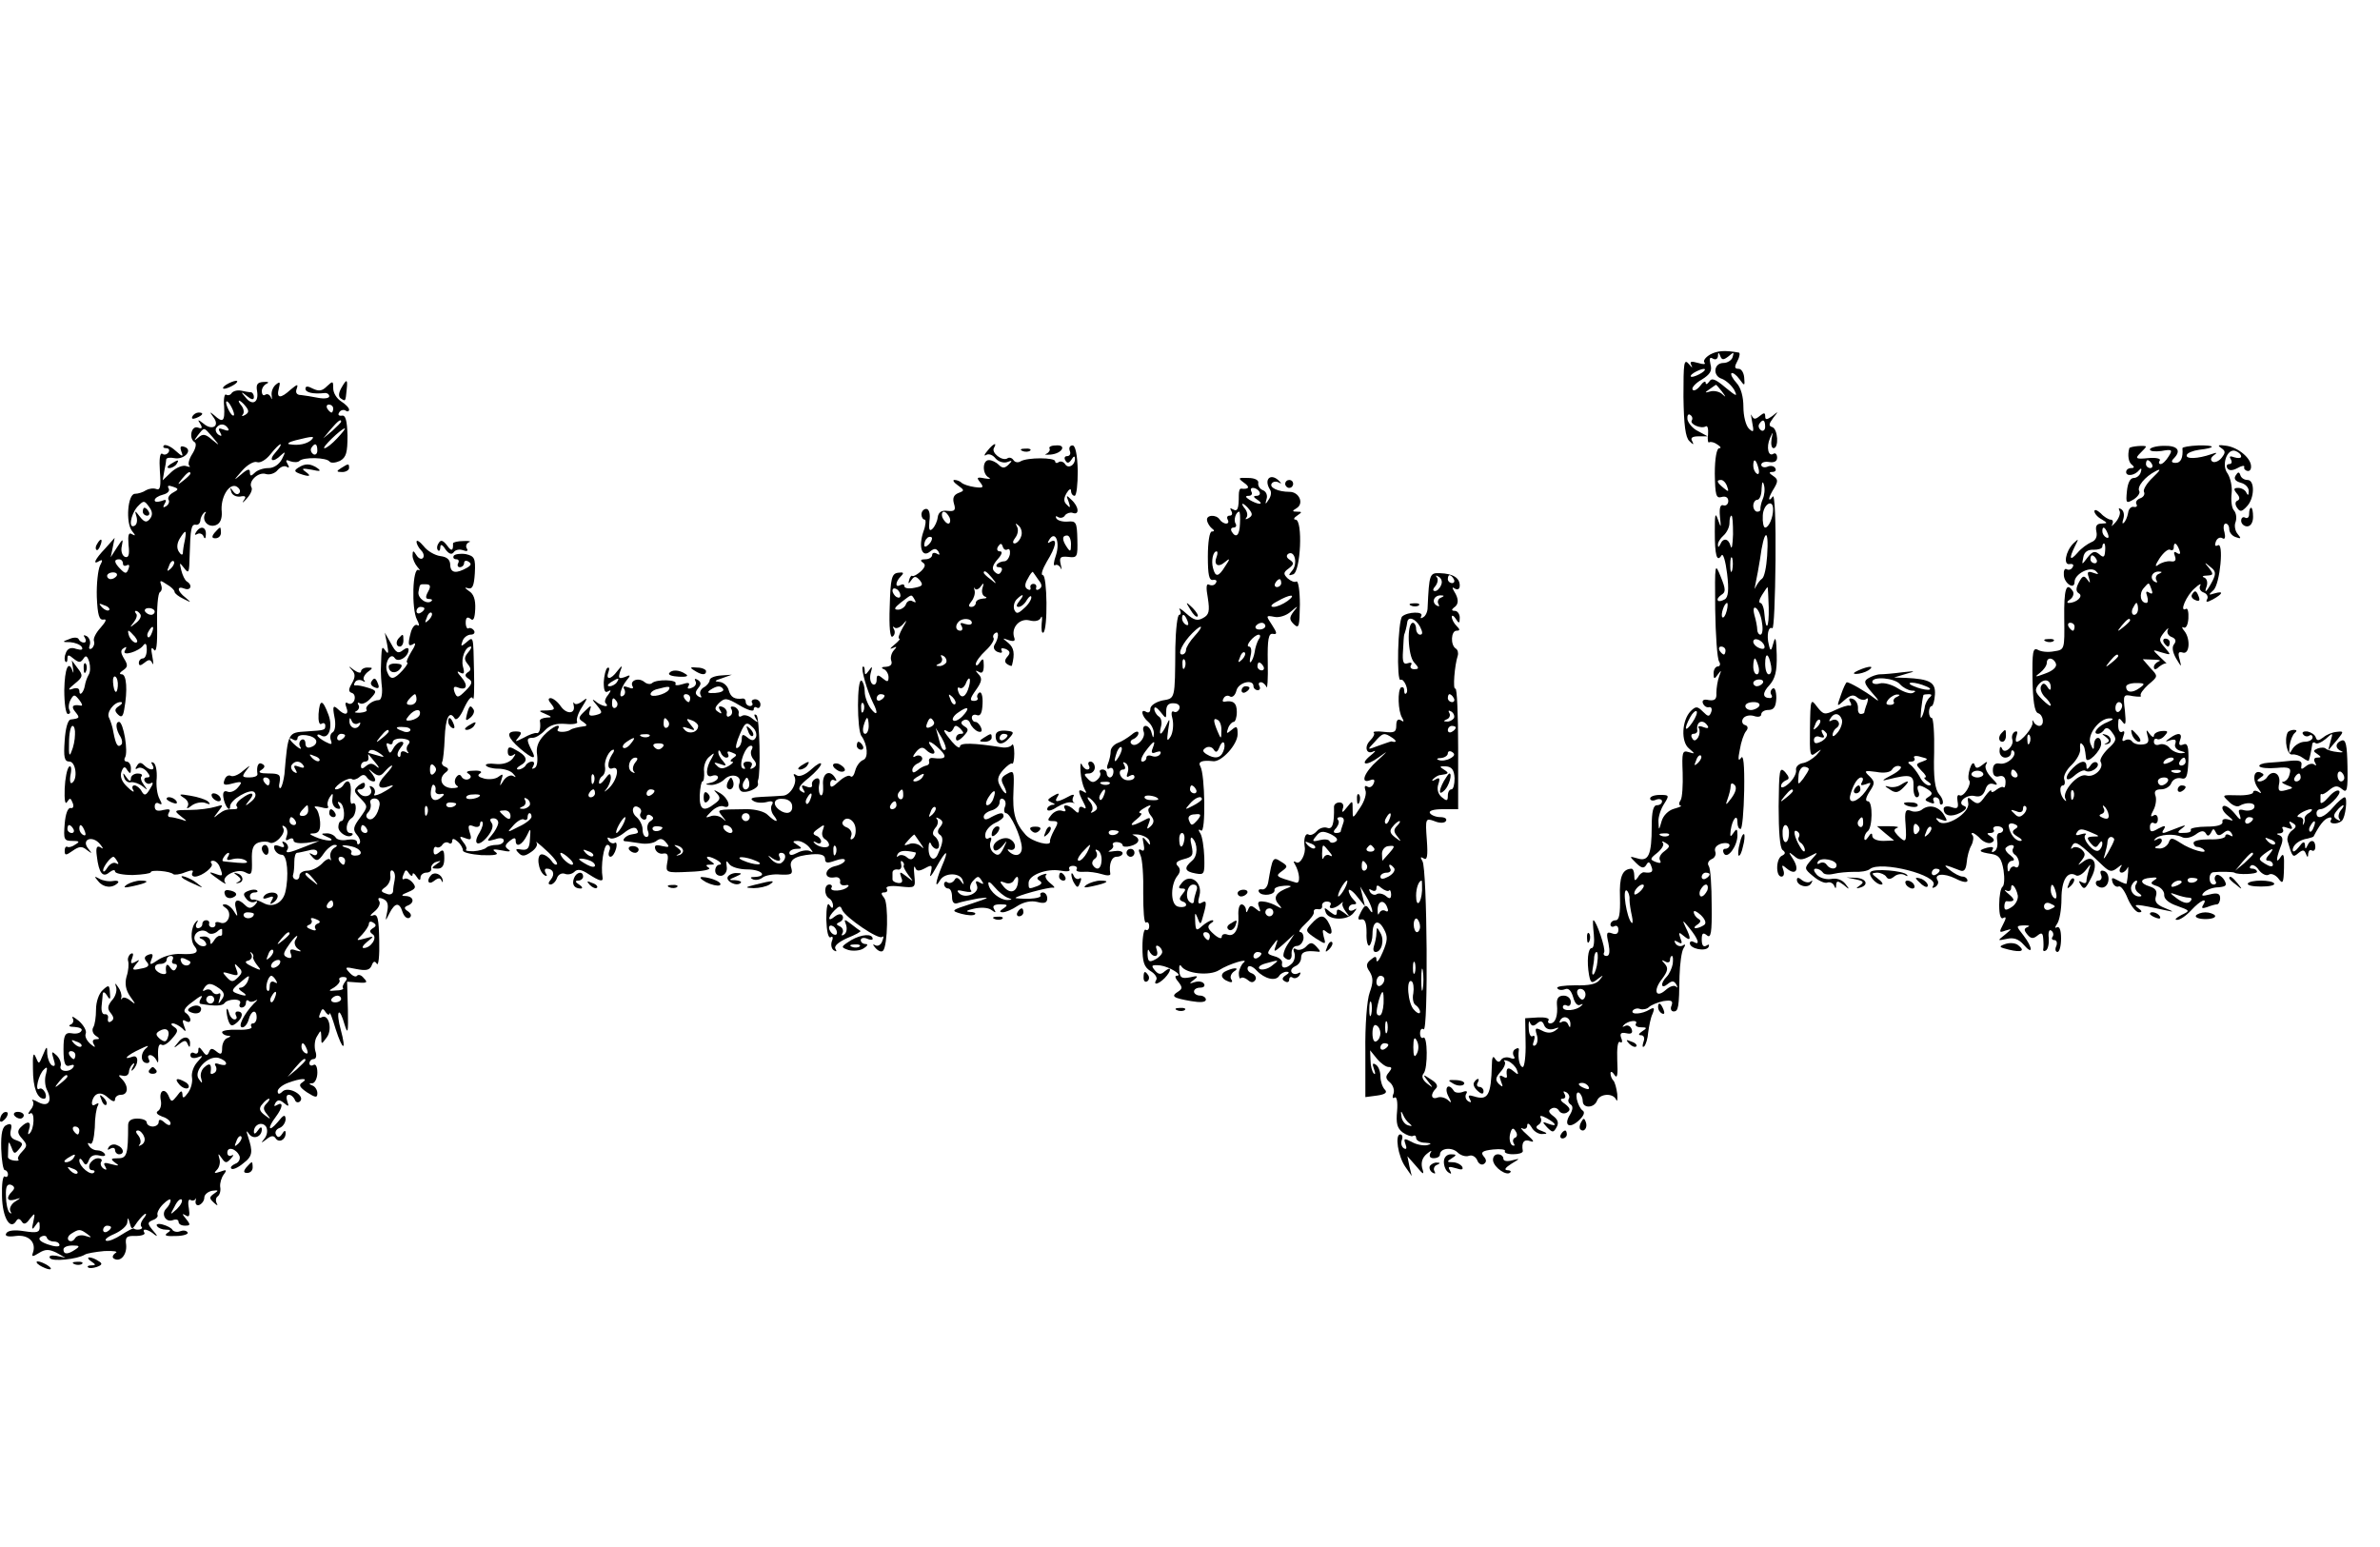 <?xml version="1.0" standalone="no"?>
<!DOCTYPE svg PUBLIC "-//W3C//DTD SVG 20010904//EN"
 "http://www.w3.org/TR/2001/REC-SVG-20010904/DTD/svg10.dtd">
<svg version="1.0" xmlns="http://www.w3.org/2000/svg"
 width="600pt" height="390pt" viewBox="0 0 600 390"
 preserveAspectRatio="xMidYMid meet">
<g transform="translate(0,390) scale(0.1,-0.1)"
fill="#000000" stroke="none">
<path d="M4311 3006 c-12 -7 -18 -16 -14 -20 4 -5 -3 -5 -16 -1 -18 5 -22 4
-17 -6 4 -8 1 -6 -6 3 -13 15 -14 4 -14 -82 1 -71 5 -103 15 -112 10 -10 12
-10 7 0 -5 8 0 12 16 12 l23 0 -24 13 c-13 6 -25 20 -27 30 -1 9 2 15 7 11 5
-3 7 -9 4 -14 -6 -9 23 -22 35 -15 5 3 7 -6 6 -20 -2 -13 0 -23 3 -20 4 2 13
0 21 -6 8 -5 10 -9 4 -9 -6 0 -11 -25 -11 -64 1 -54 3 -63 17 -59 10 3 17 -1
17 -10 0 -8 -6 -13 -12 -11 -8 3 -11 -6 -9 -28 3 -30 3 -30 -5 -8 -7 20 -8 13
-8 -30 0 -60 5 -79 17 -60 4 6 10 -14 14 -46 5 -41 3 -60 -6 -65 -7 -4 -15 -6
-17 -3 -3 3 1 9 8 14 12 7 12 14 -1 46 -15 37 -15 35 -14 -82 1 -65 5 -125 10
-132 4 -6 2 -12 -3 -12 -6 0 -11 -8 -11 -17 0 -16 2 -16 11 -3 9 12 9 11 3 -5
-4 -11 -7 -30 -7 -42 1 -16 -4 -20 -19 -18 -12 3 -18 0 -15 -8 3 -7 9 -11 15
-10 6 2 9 -4 6 -12 -5 -13 -8 -12 -21 1 -14 14 -18 14 -31 1 -22 -23 -25 -77
-4 -94 16 -14 16 -14 -1 -9 -16 5 -17 -1 -15 -52 1 -31 -1 -63 -5 -69 -5 -7
-5 -13 0 -14 4 -1 -3 -4 -17 -8 -14 -4 -27 -17 -31 -31 -7 -24 -7 -25 -8 -2
-1 12 6 33 14 45 14 22 13 23 -10 23 -14 0 -25 -4 -25 -9 0 -5 7 -7 15 -3 8 3
15 1 15 -4 0 -6 -6 -10 -13 -10 -9 0 -13 -16 -13 -53 0 -72 -8 -90 -36 -81
-21 6 -21 6 -4 -11 14 -14 20 -15 26 -6 5 10 9 9 13 -3 6 -14 1 -18 -19 -15
-4 0 -11 -5 -15 -13 -7 -10 -9 -9 -9 5 0 9 -3 17 -7 17 -23 -1 -31 -20 -29
-72 1 -42 -2 -58 -11 -58 -7 0 -13 -5 -13 -11 0 -5 5 -7 10 -4 6 3 10 -1 10
-9 0 -10 -6 -13 -16 -9 -14 5 -15 1 -9 -25 4 -21 3 -32 -5 -32 -6 0 -9 4 -6 9
5 8 -20 81 -27 81 -2 0 -1 -16 1 -35 2 -19 0 -35 -5 -35 -10 0 -13 -34 -7 -68
4 -21 7 -22 22 -10 15 11 15 11 5 -2 -8 -11 -27 -15 -62 -14 -28 0 -48 -3 -45
-7 2 -5 11 -6 19 -3 9 4 16 -3 21 -20 4 -15 11 -23 18 -19 6 3 8 2 3 -2 -12
-13 -47 -16 -47 -4 0 5 5 7 10 4 6 -3 10 1 10 9 0 9 -8 16 -18 16 -13 0 -18
-7 -17 -22 3 -29 -4 -48 -17 -48 -5 0 -7 4 -4 8 3 5 -9 8 -27 7 l-32 -2 1 -61
c1 -34 -3 -62 -7 -62 -8 0 -13 23 -10 43 1 5 -3 6 -9 2 -6 -3 -7 -11 -4 -17 5
-7 1 -9 -9 -5 -9 3 -19 1 -23 -5 -4 -7 -9 -6 -15 3 -5 9 -8 3 -8 -16 -2 -77
-10 -90 -45 -79 -13 4 -16 3 -11 -6 5 -9 4 -11 -4 -6 -6 4 -8 12 -5 18 5 7 1
9 -9 5 -9 -3 -19 -2 -22 3 -13 21 -25 9 -14 -13 9 -17 9 -20 -1 -10 -7 6 -19
9 -26 6 -16 -6 -19 8 -4 23 6 6 2 14 -13 23 -21 14 -21 13 -7 -5 14 -18 14
-18 -3 -5 -11 9 -14 18 -8 25 11 13 10 97 -1 90 -4 -3 -8 2 -8 11 0 9 4 14 9
10 12 -7 9 405 -3 424 -6 10 -5 12 3 7 9 -6 11 6 8 47 -4 54 -3 55 19 47 14
-6 26 -5 29 0 4 6 -3 10 -14 10 -11 0 -23 5 -26 10 -4 6 9 10 32 10 l39 0 0
154 c0 85 -3 153 -7 150 -7 -4 -2 59 6 83 2 7 0 15 -5 18 -14 9 -12 45 2 45 9
0 9 3 0 12 -7 7 -12 17 -12 23 0 5 5 3 10 -5 8 -13 10 -12 10 3 0 9 -6 17 -12
17 -9 0 -9 3 -3 8 13 8 13 22 1 41 -6 10 -5 12 2 7 7 -4 12 -1 12 8 0 19 -17
30 -50 31 -26 1 -27 -2 -31 -87 0 -10 -5 -21 -11 -24 -6 -4 -8 -3 -5 3 7 12
-34 11 -48 -1 -11 -10 -15 -167 -4 -160 8 5 22 -27 14 -34 -3 -3 -5 0 -5 7 0
7 -3 10 -8 8 -9 -7 -8 -60 3 -77 5 -9 4 -11 -3 -6 -8 5 -12 0 -12 -13 0 -17
-5 -19 -31 -16 -17 2 -29 1 -26 -2 4 -3 -1 -12 -9 -20 -16 -16 -9 -37 9 -27 7
3 3 -2 -7 -10 -30 -24 -13 -29 20 -5 25 18 24 17 -3 -8 -34 -30 -45 -60 -19
-50 10 4 13 1 9 -8 -3 -8 -10 -12 -16 -8 -6 4 -8 0 -5 -9 4 -8 -2 -28 -13 -44
-19 -29 -19 -29 -19 -5 0 24 0 24 -15 5 -10 -13 -13 -14 -10 -3 4 9 0 16 -8
16 -8 0 -14 -5 -14 -11 1 -43 -4 -58 -17 -53 -8 3 -20 -1 -26 -8 -7 -8 -16
-12 -21 -9 -8 5 -13 -10 -10 -30 4 -18 -11 -46 -21 -40 -7 4 -8 2 -4 -4 13
-22 15 -51 3 -47 -51 15 -53 16 -35 29 15 11 15 13 -3 24 -20 13 -21 11 -32
-53 -2 -11 -9 -19 -16 -17 -7 1 -10 -2 -7 -7 8 -12 42 -7 39 6 -1 5 10 9 25
10 15 1 20 -1 12 -4 -33 -12 -41 -25 -28 -41 11 -13 11 -14 -2 -7 -8 5 -23 11
-34 12 -13 2 -17 -1 -12 -13 5 -14 4 -15 -8 -5 -11 9 -15 9 -19 -1 -4 -10 -6
-10 -6 0 -1 6 -6 12 -11 12 -6 0 -9 -13 -8 -28 2 -34 -10 -55 -28 -48 -8 3
-14 0 -14 -6 0 -6 -9 -3 -20 7 -16 14 -17 20 -8 27 7 4 9 8 4 8 -5 0 -17 -7
-26 -15 -14 -13 -16 -11 -17 13 -1 22 0 23 6 8 7 -19 8 -18 14 5 10 34 9 41
-4 33 -9 -5 -10 1 -5 19 8 33 -24 56 -44 32 -10 -12 -10 -15 0 -15 10 0 10 -3
1 -14 -9 -11 -9 -15 1 -19 7 -2 10 -7 7 -11 -3 -3 -13 -4 -21 -1 -18 7 -17 57
1 78 7 9 7 17 0 24 -7 7 -3 12 15 17 23 6 25 10 20 34 -4 15 -3 24 2 19 14
-14 14 -45 -1 -57 -21 -18 -19 -27 9 -32 22 -4 23 -2 22 41 -1 25 -5 52 -10
60 -6 9 -5 12 2 7 12 -7 10 142 -2 162 -7 12 5 16 32 13 21 -3 62 42 62 68 0
20 -2 22 -15 11 -13 -11 -14 -10 -9 4 3 9 10 16 14 16 4 0 8 11 8 25 0 23 -9
30 -31 26 -5 -1 -6 3 -2 9 3 6 11 8 16 4 6 -3 13 3 16 15 5 21 43 30 43 11 0
-5 5 -10 11 -10 5 0 7 5 4 10 -3 6 -2 10 4 10 5 0 11 -6 14 -12 2 -7 4 21 3
62 -1 59 2 74 13 72 11 -2 11 2 -2 22 -16 24 -16 25 5 21 12 -3 31 3 42 13 19
16 20 16 7 0 -11 -15 -11 -20 1 -32 13 -12 14 -5 15 50 0 34 -4 61 -9 58 -4
-3 -14 1 -22 8 -11 11 -11 15 3 25 13 10 14 14 2 22 -8 5 -9 11 -3 15 16 9 24
-25 10 -42 -11 -13 -10 -14 2 -10 19 6 25 138 6 138 -6 0 -4 5 4 10 13 9 13
10 0 10 -13 0 -13 2 -1 9 19 12 6 41 -18 41 -29 0 -52 11 -45 21 3 5 11 6 17
3 7 -4 8 -3 4 1 -22 25 -43 8 -25 -20 4 -6 2 -17 -4 -25 -8 -13 -9 -12 -5 2 3
9 -1 19 -9 22 -8 3 -13 11 -12 18 2 7 -8 13 -25 13 -26 1 -27 0 -11 -12 16
-11 13 -17 -7 -15 -4 1 -6 -7 -6 -16 0 -35 -3 -43 -15 -36 -7 4 -8 3 -4 -4 4
-7 2 -12 -4 -12 -6 0 -8 -4 -5 -10 3 -5 2 -10 -4 -10 -5 0 -13 5 -16 10 -9 14
-35 12 -32 -2 1 -7 7 -16 12 -20 7 -5 7 -8 0 -8 -6 0 -10 -28 -10 -63 0 -46 3
-61 13 -59 8 1 11 -2 7 -8 -3 -6 -11 -7 -17 -4 -7 4 -8 -7 -3 -34 5 -33 3 -42
-12 -50 -14 -8 -23 -6 -42 11 -13 12 -21 16 -17 10 4 -7 3 -13 -1 -13 -5 0 -9
-37 -10 -82 -1 -134 0 -128 -33 -134 -17 -4 -30 -13 -30 -21 0 -8 -4 -11 -10
-8 -16 10 -12 -11 5 -25 8 -7 14 -20 14 -29 -1 -13 -2 -13 -6 2 -2 9 -9 17
-15 17 -5 0 -8 -6 -5 -14 7 -17 -20 -43 -31 -31 -4 4 -1 10 6 12 6 3 12 9 12
15 0 6 -8 4 -17 -4 -10 -8 -26 -18 -35 -21 -10 -4 -18 -13 -18 -21 0 -8 -3
-22 -7 -32 -4 -10 -2 -15 4 -11 5 3 10 0 10 -8 0 -8 -4 -15 -9 -15 -4 0 -8 5
-8 10 0 6 -5 10 -11 10 -5 0 -8 -3 -6 -7 3 -5 0 -13 -7 -19 -9 -8 -15 -7 -24
3 -10 10 -10 13 3 13 8 0 15 7 15 15 0 8 -5 15 -11 15 -5 0 -7 -4 -4 -10 3 -5
2 -10 -4 -10 -5 0 -11 6 -14 13 -3 6 -4 -2 -3 -18 1 -17 6 -36 10 -44 6 -10 5
-12 -2 -7 -15 9 -15 1 -1 -26 8 -15 8 -19 0 -14 -6 4 -11 2 -11 -5 0 -10 -3
-10 -12 -1 -14 14 -32 16 -23 2 3 -5 0 -7 -8 -4 -8 3 -20 -2 -27 -11 -10 -12
-10 -15 4 -15 14 0 15 -3 4 -22 -7 -13 -12 -26 -11 -29 4 -14 -44 -2 -61 16
-27 30 -34 55 -31 113 2 48 1 51 -16 41 -15 -8 -17 -14 -9 -29 6 -11 8 -20 6
-20 -3 0 -10 8 -15 19 -8 14 -6 24 8 40 10 11 20 18 23 16 2 -3 5 9 5 25 0 17
-3 27 -6 22 -3 -5 -15 -8 -26 -6 -70 11 -105 12 -105 2 0 -6 -9 -1 -20 12 -21
25 -26 35 -11 26 5 -4 11 0 14 6 4 10 7 11 18 1 9 -10 10 -13 1 -13 -7 0 -12
-5 -12 -12 0 -8 7 -6 18 5 14 15 15 19 3 26 -9 6 -10 11 -2 15 6 4 14 1 17 -8
3 -8 12 -17 19 -20 9 -3 12 0 8 10 -3 7 -9 14 -14 14 -5 0 -9 5 -9 11 0 6 6 9
13 6 9 -3 13 6 14 29 1 19 -3 31 -8 28 -5 -3 -7 -9 -5 -13 3 -4 -1 -8 -9 -8
-11 0 -10 6 5 27 15 21 17 30 7 40 -9 10 -9 11 1 6 8 -5 12 0 12 16 0 18 -2
20 -10 8 -5 -8 -10 -10 -10 -4 0 6 11 21 25 34 13 12 22 26 20 31 -3 4 -1 10
4 13 10 7 9 -13 -2 -30 -4 -7 0 -15 9 -18 8 -3 12 -2 9 4 -3 6 1 7 10 4 11 -5
13 -10 5 -19 -8 -9 -8 -15 0 -20 5 -3 10 -5 11 -3 8 31 5 45 -9 57 -16 13 -16
13 1 7 13 -4 17 -2 14 6 -9 25 13 50 38 44 14 -4 26 -1 29 7 3 6 4 0 2 -15 -1
-15 0 -25 4 -23 12 7 10 145 -1 145 -6 0 -1 15 10 34 23 37 28 61 9 50 -7 -5
-8 -3 -3 5 15 25 28 -5 17 -39 -6 -17 -7 -28 -2 -25 4 3 11 -1 14 -7 3 -7 3
-3 0 9 -4 18 -1 21 19 19 23 -3 24 0 23 44 -1 43 -3 47 -24 45 -12 -1 -25 2
-29 8 -3 6 -1 7 5 3 6 -3 14 -1 17 5 4 5 13 8 19 6 18 -7 16 16 -3 33 -13 13
-14 12 -7 -5 5 -15 4 -17 -4 -8 -9 8 -9 16 -1 30 6 10 11 12 11 6 0 -7 4 -13
9 -13 5 0 8 29 8 63 -1 41 -6 64 -13 64 -7 0 -10 -6 -7 -14 3 -7 0 -13 -7 -13
-6 0 -8 -5 -4 -11 4 -8 9 -7 15 2 6 10 9 10 9 2 0 -16 -17 -26 -25 -13 -4 6
-11 8 -16 5 -5 -4 -9 -2 -9 2 0 10 -70 10 -87 0 -6 -4 -14 -3 -18 3 -4 6 -11
8 -16 4 -13 -7 -41 15 -33 27 9 16 -3 10 -17 -8 -8 -9 -9 -14 -3 -10 7 4 17 0
24 -9 7 -8 20 -12 29 -9 13 5 14 4 4 -6 -10 -10 -16 -10 -25 -1 -7 7 -18 12
-25 12 -17 0 -17 -36 0 -44 6 -4 2 -4 -11 -2 -19 4 -21 2 -11 -10 10 -13 8
-15 -14 -12 -14 2 -29 7 -33 11 -4 4 -12 7 -18 7 -5 0 -2 -6 8 -13 18 -13 18
-14 2 -20 -12 -5 -15 -13 -11 -27 5 -16 2 -20 -16 -18 -15 2 -23 -3 -25 -16
-1 -10 -7 -23 -13 -29 -8 -8 -10 -2 -8 19 3 19 -1 31 -8 31 -6 0 -12 -6 -12
-14 0 -7 4 -13 8 -13 4 0 3 -14 -3 -30 -13 -38 -4 -67 16 -51 11 9 16 9 22 0
4 -8 3 -9 -4 -5 -7 4 -12 2 -12 -3 0 -6 -8 -11 -17 -11 -12 0 -14 -3 -7 -8 8
-5 7 -11 -4 -22 -9 -8 -19 -14 -22 -12 -2 2 -6 -2 -8 -10 -3 -11 -2 -11 6 0 7
10 11 10 21 -1 9 -12 7 -15 -14 -19 -14 -3 -25 -1 -25 4 0 5 -4 6 -10 3 -14
-8 -13 8 1 22 9 9 7 11 -7 9 -16 -2 -19 -14 -21 -85 -2 -52 1 -80 7 -76 6 4 7
12 4 18 -4 7 -4 9 1 5 4 -4 15 0 23 10 9 11 9 8 -2 -10 -9 -16 -13 -28 -9 -28
4 0 -2 -7 -13 -16 -10 -8 -12 -12 -4 -8 12 5 12 4 3 -6 -6 -7 -9 -19 -6 -26 3
-9 -2 -14 -13 -15 -11 0 -14 -3 -6 -6 6 -2 12 -12 12 -20 0 -13 -3 -13 -15 -3
-12 10 -15 9 -15 -4 0 -10 -5 -14 -10 -11 -6 4 -8 16 -5 28 5 17 4 19 -4 7 -9
-12 -11 -13 -11 -1 0 8 -2 12 -5 10 -5 -5 11 -61 26 -91 14 -27 10 -35 -6 -14
-8 11 -15 30 -15 42 0 13 -4 25 -8 28 -12 7 -12 -126 0 -140 15 -21 18 -55 4
-60 -8 -3 -17 -15 -20 -27 -3 -12 -8 -18 -12 -14 -4 4 -17 -2 -29 -13 -17 -16
-22 -17 -22 -6 0 8 5 12 10 9 6 -3 7 -1 3 5 -14 24 -34 13 -31 -18 1 -16 -1
-27 -6 -25 -4 3 -6 15 -4 26 3 13 0 19 -8 16 -7 -3 -11 -9 -10 -15 2 -7 -4 -9
-14 -5 -12 5 -14 3 -8 -7 6 -9 4 -11 -5 -5 -10 6 -5 15 19 34 17 14 31 30 31
35 0 5 -11 -1 -24 -13 -15 -14 -30 -20 -37 -16 -7 5 -10 4 -7 -1 10 -16 -9
-49 -28 -50 -10 -1 -35 -2 -54 -3 -24 -1 -31 -4 -21 -10 7 -5 22 -6 34 -3 14
4 18 1 13 -7 -4 -6 -2 -18 4 -26 16 -20 6 -19 -14 0 -8 9 -32 15 -53 15 -79
-1 -76 0 -62 -18 11 -14 11 -15 0 -5 -7 6 -21 9 -30 5 -14 -5 -13 -3 2 12 10
10 23 16 31 13 21 -8 14 19 -8 33 -17 10 -19 10 -9 0 10 -11 9 -16 -5 -26 -28
-22 -39 -16 -38 21 1 19 4 35 7 35 3 0 5 11 4 25 -2 13 4 30 13 37 13 11 14
11 7 -2 -17 -27 -17 -53 0 -46 8 3 15 1 15 -4 0 -5 -8 -11 -17 -13 -17 -4 -17
-5 0 -6 10 0 25 6 33 14 17 17 45 10 38 -10 -3 -7 -1 -16 5 -20 11 -6 43 7 42
18 -1 4 -1 8 0 10 7 16 4 159 -4 164 -6 4 -7 1 -2 -8 8 -12 6 -12 -8 -1 -9 8
-21 11 -27 7 -6 -4 -9 -1 -8 6 2 6 -3 14 -11 17 -8 2 -11 0 -7 -6 3 -6 2 -14
-4 -17 -6 -4 -9 -1 -8 6 2 6 -3 14 -11 17 -9 3 -11 0 -6 -8 6 -9 4 -11 -4 -5
-10 6 -10 11 2 23 14 13 19 13 51 -6 20 -12 36 -17 36 -11 0 6 4 8 8 5 5 -3 9
1 9 8 0 7 -6 13 -13 13 -7 0 -11 -4 -8 -9 3 -4 0 -8 -5 -8 -6 0 -11 5 -11 10
0 6 -3 9 -7 9 -21 -3 -31 3 -36 21 -3 11 -13 20 -24 21 -13 1 -12 3 7 9 l25 9
-28 -2 c-15 -1 -28 -6 -28 -12 0 -5 -7 -14 -15 -18 -8 -5 -11 -13 -8 -19 4 -7
2 -8 -5 -4 -9 6 -9 11 -1 21 8 10 8 15 -1 21 -7 4 -9 3 -6 -3 4 -6 0 -14 -9
-17 -9 -4 -13 -2 -8 5 4 8 -1 9 -16 4 -12 -4 -20 -3 -17 1 6 11 -48 12 -59 2
-4 -4 -13 -3 -20 3 -15 12 -38 3 -29 -12 3 -5 -2 -6 -11 -2 -11 4 -15 3 -10
-5 3 -6 2 -13 -3 -16 -13 -9 -7 19 8 38 12 14 11 16 -4 9 -15 -5 -17 -3 -12
13 7 18 6 18 -7 2 -16 -22 -30 -23 -22 -2 3 8 2 13 -3 10 -4 -3 -8 -19 -9 -36
0 -21 3 -28 11 -23 8 5 8 2 0 -9 -7 -8 -10 -18 -6 -21 12 -13 -13 -7 -27 6 -8
6 -7 2 3 -9 17 -21 17 -22 -2 -27 -15 -3 -18 -1 -14 12 5 14 3 14 -13 -2 -16
-15 -17 -19 -4 -27 10 -7 11 -10 3 -11 -16 -2 -32 -6 -35 -9 -10 -7 -37 -7
-32 1 11 18 -13 8 -35 -15 -15 -16 -20 -31 -17 -49 2 -15 0 -30 -6 -33 -7 -4
-8 -2 -4 4 4 7 3 12 -3 12 -5 0 -13 -4 -16 -10 -3 -5 -12 -10 -18 -10 -7 0 -4
5 6 11 20 11 15 24 -14 39 -15 9 -19 7 -19 -5 0 -10 5 -13 13 -9 8 6 8 3 -1
-9 -9 -10 -25 -15 -43 -13 -16 2 -26 0 -24 -4 3 -4 16 -8 31 -8 14 0 31 -5 37
-12 9 -10 9 -11 0 -6 -6 3 -17 -2 -23 -11 -11 -17 -11 -17 -6 1 5 15 4 16 -7
8 -7 -6 -23 -8 -36 -5 -15 4 -19 8 -11 13 7 4 1 8 -15 7 -16 0 -22 -3 -15 -7
8 -5 9 -10 2 -14 -6 -3 -14 -1 -18 5 -4 8 -9 7 -15 -2 -4 -8 -3 -16 3 -20 6
-4 0 -6 -14 -6 -26 2 -34 25 -14 40 8 6 7 10 -2 14 -6 2 -10 8 -7 13 2 4 5 31
6 59 2 52 12 71 25 50 4 -7 14 3 24 26 11 23 19 32 22 24 3 -8 4 22 3 66 -2
95 -1 91 -20 75 -13 -11 -14 -10 -9 4 3 9 13 16 21 16 8 0 11 5 8 10 -4 6 -10
8 -14 6 -3 -3 -7 4 -7 14 0 13 4 16 12 10 7 -7 11 0 12 25 1 23 -4 38 -16 45
-11 8 -12 10 -2 7 11 -3 15 6 17 38 2 38 -1 43 -23 48 -13 2 -27 0 -30 -4 -3
-5 0 -9 6 -9 6 0 8 -4 5 -10 -3 -5 -1 -10 4 -10 6 0 11 5 11 11 0 5 5 7 11 3
8 -5 7 -9 -3 -15 -28 -16 -42 -14 -43 6 0 14 -8 21 -25 23 -14 2 -33 13 -42
25 -10 12 -18 17 -18 11 0 -5 5 -15 12 -22 6 -6 8 -15 4 -19 -4 -4 -11 -1 -16
7 -8 13 -10 13 -10 -1 0 -8 6 -21 12 -28 7 -8 8 -11 3 -8 -15 8 -18 -98 -4
-125 6 -11 7 -18 1 -14 -5 3 -12 -4 -16 -17 -9 -33 -7 -39 7 -30 6 4 4 -5 -6
-20 -9 -15 -14 -27 -11 -27 4 0 -1 -9 -11 -20 -22 -24 -31 -25 -39 -4 -8 21 8
51 19 35 8 -13 35 3 35 21 0 6 -6 5 -14 -1 -12 -10 -18 -7 -30 16 l-16 28 6
-30 c4 -21 3 -26 -4 -16 -10 14 -10 14 -12 -49 0 -8 1 -28 3 -45 1 -16 -2 -30
-8 -30 -16 0 -36 -16 -31 -24 3 -4 -5 -7 -17 -8 -12 0 -16 1 -9 4 6 3 9 10 6
15 -4 6 -2 8 3 5 6 -4 18 2 27 12 17 18 16 20 -6 27 -13 4 -27 7 -31 6 -5 -1
-6 2 -2 8 3 6 12 7 18 4 7 -4 9 -4 5 1 -4 4 0 13 8 20 15 11 15 12 0 12 -9 0
-16 -5 -16 -10 0 -5 -8 -3 -18 4 -14 11 -15 11 -5 0 9 -10 9 -18 0 -34 -9 -15
-9 -21 0 -24 7 -2 9 -11 6 -19 -3 -7 -10 -11 -16 -7 -6 4 -8 0 -4 -10 8 -20
-4 -22 -22 -4 -11 10 -13 6 -8 -20 4 -18 2 -35 -4 -39 -6 -3 -8 -12 -5 -20 4
-12 2 -12 -14 -4 -11 6 -20 13 -20 16 0 3 4 3 9 0 19 -12 31 20 19 52 -15 40
-22 40 -25 2 -1 -18 2 -28 7 -25 6 4 10 1 10 -4 0 -12 -1 -12 -47 -15 -47 -3
-47 -1 -56 -108 -2 -15 -6 -30 -9 -34 -4 -4 -6 3 -3 15 3 18 -1 21 -28 21 -22
0 -28 3 -18 9 9 6 10 11 2 15 -10 6 -15 -6 -12 -26 0 -5 -9 -8 -20 -8 -19 0
-20 2 -8 18 12 15 11 14 -8 -1 -12 -11 -26 -16 -31 -13 -6 3 -13 -1 -16 -10
-5 -13 -1 -15 21 -9 23 6 25 4 13 -10 -7 -9 -19 -14 -26 -11 -9 4 -13 -1 -11
-14 3 -21 17 -40 17 -23 0 17 51 46 61 36 6 -6 3 -15 -8 -24 -16 -13 -17 -12
-4 4 16 20 4 22 -21 3 -10 -7 -15 -16 -11 -19 3 -4 1 -7 -5 -7 -22 0 -27 -2
-42 -13 -13 -11 -13 -10 0 7 14 18 13 18 -7 12 -13 -4 -42 -8 -65 -8 -39 0
-41 -1 -22 -16 17 -13 17 -14 1 -8 -10 3 -23 6 -28 6 -6 0 -7 5 -3 12 5 8 0 9
-14 6 -15 -4 -22 -2 -22 9 0 8 5 11 11 7 8 -4 8 -1 1 12 -6 11 -9 34 -7 52 1
18 -2 35 -8 39 -6 3 -7 1 -3 -5 9 -15 -6 -16 -21 -1 -8 8 -13 7 -18 -2 -5 -7
-4 -10 2 -6 6 4 16 0 23 -8 9 -11 9 -15 1 -15 -7 0 -9 -5 -6 -10 4 -6 11 -8
16 -4 6 3 5 -3 -3 -15 -10 -17 -14 -18 -21 -6 -4 8 -13 15 -18 15 -6 0 -7 -6
-3 -12 4 -7 -3 -4 -15 8 -14 13 -19 26 -15 38 5 14 9 15 15 4 7 -10 9 -9 9 5
0 9 -5 17 -11 17 -5 0 -7 5 -4 10 9 14 -4 90 -15 90 -10 0 -8 -20 4 -38 4 -7
5 -16 2 -19 -9 -9 -14 -1 -20 30 -2 14 -8 31 -11 37 -8 13 12 40 29 40 6 0 4
-5 -4 -10 -11 -7 -12 -12 -3 -21 9 -9 13 -6 16 12 9 49 6 89 -6 89 -7 0 -6 4
3 10 12 8 13 13 3 29 -9 15 -10 22 -1 27 7 5 8 3 3 -6 -10 -16 36 -3 47 14 5
6 8 2 8 -11 0 -13 -4 -23 -10 -23 -5 0 -10 -5 -10 -11 0 -8 4 -8 14 0 11 9 15
9 20 -1 3 -7 3 1 0 17 -4 20 -3 26 4 17 6 -9 9 13 8 63 -1 42 2 79 7 82 5 3 6
11 3 19 -4 11 -2 12 14 1 11 -6 20 -15 20 -19 0 -4 10 -12 23 -18 20 -10 20
-10 5 3 -22 17 -23 31 -3 23 16 -6 21 9 6 18 -5 3 -11 16 -14 28 -5 21 -5 21
7 6 12 -16 13 -12 14 30 2 70 4 81 16 79 5 -1 10 3 11 10 0 6 4 15 9 20 5 4 7
3 3 -2 -9 -18 8 -36 27 -29 11 4 16 16 15 33 -4 35 17 72 36 65 8 -4 12 -11 9
-16 -4 -6 -10 -5 -16 3 -8 11 -9 11 -5 -1 2 -8 12 -13 22 -12 14 3 17 0 9 -10
-5 -8 -1 -5 8 5 10 11 15 23 12 28 -9 15 17 40 36 34 9 -3 23 1 30 10 7 8 17
12 23 8 6 -4 7 -1 2 7 -6 10 -4 12 7 7 9 -3 19 -3 23 1 10 10 69 9 76 -2 4 -4
15 -3 26 2 16 9 19 21 19 64 -1 38 -5 52 -14 50 -8 -1 -11 2 -7 8 3 6 11 8 16
5 5 -4 9 -2 9 2 0 5 -9 14 -20 21 -11 7 -20 21 -20 33 0 19 -1 19 -16 5 -12
-12 -20 -13 -35 -6 -13 7 -19 7 -19 0 0 -10 20 -14 48 -11 6 1 12 -3 12 -8 0
-5 -12 -7 -28 -4 -15 3 -34 6 -43 7 -11 0 -15 6 -11 16 4 12 2 12 -15 -2 -26
-24 -37 -23 -30 3 4 16 3 18 -8 9 -7 -6 -12 -18 -10 -28 1 -9 0 -11 -2 -4 -3
7 -9 10 -14 7 -5 -4 -9 0 -9 9 0 8 6 16 13 19 6 3 3 5 -9 4 -15 -1 -19 -6 -16
-23 5 -29 -12 -38 -29 -16 -13 15 -12 16 4 3 11 -9 17 -10 17 -2 0 6 -3 11 -7
12 -5 0 -16 2 -25 4 -10 2 -20 -1 -24 -6 -3 -5 -9 -7 -14 -4 -4 3 -7 -11 -5
-30 2 -38 -3 -42 -25 -22 -12 10 -12 9 -2 -5 17 -22 -3 -35 -25 -16 -14 11
-16 11 -8 -1 6 -10 4 -13 -6 -9 -17 6 -24 -28 -8 -37 5 -4 2 -16 -6 -29 -8
-12 -12 -26 -8 -30 4 -4 1 -4 -8 -1 -8 3 -25 -4 -37 -15 l-22 -21 4 23 c3 13
5 26 5 30 1 4 10 5 20 3 25 -5 48 20 27 28 -11 4 -13 1 -9 -11 6 -15 3 -14
-15 2 -12 11 -25 16 -29 13 -3 -4 -1 -7 6 -7 7 0 9 -5 6 -10 -4 -6 -11 -8 -16
-4 -6 3 -8 -14 -6 -44 3 -38 1 -49 -9 -45 -7 3 -19 1 -26 -3 -7 -5 -20 -9 -28
-9 -18 0 -24 -73 -7 -94 9 -11 9 -13 0 -8 -9 6 -11 -2 -9 -27 3 -25 0 -33 -9
-30 -7 3 -11 15 -8 27 4 20 3 20 -12 -3 l-16 -25 5 24 5 25 -24 -27 c-26 -27
-33 -43 -14 -31 8 4 8 1 1 -12 -5 -11 -9 -46 -8 -79 2 -46 6 -59 17 -57 9 2 6
-5 -7 -20 -12 -13 -20 -28 -17 -35 2 -6 -1 -14 -6 -18 -6 -3 -8 0 -5 8 3 8 0
18 -7 23 -8 4 -10 3 -5 -4 4 -7 3 -12 -3 -12 -5 0 -11 4 -13 9 -2 4 -12 5 -23
0 -19 -7 -19 -8 2 -8 12 -1 25 -6 29 -12 4 -7 0 -9 -14 -5 -13 5 -22 1 -26
-10 -4 -9 -4 -19 -1 -22 3 -3 5 0 5 8 0 10 3 10 16 -1 13 -10 17 -10 24 0 6
10 10 8 15 -8 3 -11 3 -26 -2 -33 -4 -7 -8 -19 -9 -26 -3 -18 -14 -29 -14 -14
0 7 -7 9 -18 5 -12 -4 -10 0 6 13 21 17 22 21 8 39 l-15 20 3 -20 c2 -11 1
-14 -1 -7 -10 29 -20 8 -21 -48 0 -34 4 -60 9 -60 6 0 7 4 4 10 -3 5 -2 17 3
26 8 14 10 14 22 -1 7 -9 9 -15 4 -14 -21 4 -26 -2 -14 -16 12 -15 11 -16 -12
-19 -7 -1 -13 -22 -15 -53 -3 -42 -1 -53 12 -53 16 0 22 -45 6 -54 -4 -3 -6 7
-3 22 3 15 1 23 -4 19 -5 -5 -10 -30 -11 -55 -1 -28 1 -42 6 -34 7 11 9 11 14
-2 4 -9 1 -15 -5 -13 -7 1 -13 -15 -15 -40 -3 -39 -2 -43 19 -43 18 0 20 -2 8
-9 -8 -6 -17 -8 -20 -6 -4 2 -7 -2 -7 -10 0 -12 3 -12 20 0 17 12 24 12 36 2
14 -10 14 -10 3 4 -18 23 11 34 30 11 9 -11 9 -14 1 -8 -9 5 -12 -1 -9 -22 5
-43 15 -56 32 -41 8 6 14 7 14 2 0 -5 20 -9 45 -9 25 1 45 4 45 7 0 7 49 3 57
-5 3 -2 16 -1 30 5 16 6 22 6 18 -1 -3 -6 0 -10 7 -10 18 1 49 26 41 33 -3 4
-2 7 4 7 6 0 14 -7 17 -16 9 -23 8 -24 -11 -17 -20 7 -18 4 12 -17 11 -8 17
-10 13 -6 -13 16 29 38 50 27 16 -9 18 -5 17 30 -1 29 3 40 17 45 10 3 22 3
27 0 13 -8 43 23 35 36 -4 7 -2 8 4 4 6 -4 8 -14 5 -23 -4 -11 -3 -14 5 -9 7
4 12 3 12 -3 0 -6 14 -8 33 -6 l32 5 -35 -14 c-42 -17 -53 -19 -45 -7 3 5 0
13 -6 17 -8 4 -9 3 -5 -4 5 -8 1 -10 -10 -5 -12 4 -15 2 -12 -8 3 -8 11 -14
19 -14 13 0 18 -54 8 -95 -7 -27 -32 -39 -54 -27 -11 6 -23 10 -27 9 -5 -1 -8
3 -8 8 0 6 5 10 12 10 6 0 9 2 6 5 -3 3 -13 3 -22 -1 -13 -5 -14 -9 -5 -20 6
-8 16 -11 23 -7 6 3 6 0 -1 -8 -10 -10 -16 -10 -25 -1 -19 19 -30 14 -23 -10
5 -20 4 -21 -5 -6 -6 10 -16 18 -23 18 -8 0 -7 -3 2 -9 18 -12 6 -45 -14 -37
-8 3 -14 1 -12 -3 1 -5 -2 -9 -8 -9 -5 0 -9 4 -8 9 2 5 -2 9 -7 9 -6 0 -10 -4
-10 -10 0 -5 -5 -10 -11 -10 -5 0 -7 6 -3 13 4 6 3 9 -1 4 -14 -12 -16 -48 -5
-62 14 -17 3 -22 -35 -20 -16 1 -41 -5 -55 -14 -22 -15 -24 -15 -18 1 5 12 3
15 -8 11 -10 -4 -12 -9 -4 -18 8 -9 4 -14 -15 -17 -22 -5 -23 -3 -13 10 11 13
11 14 -1 7 -11 -6 -13 -4 -8 9 4 11 3 15 -4 11 -5 -4 -8 -12 -6 -18 2 -7 1
-24 -4 -39 -5 -18 -2 -34 9 -50 15 -21 15 -22 0 -10 -9 7 -18 9 -20 5 -3 -4
-4 -3 -2 3 1 6 -2 17 -8 25 -8 12 -9 12 -5 -1 2 -8 -2 -23 -11 -32 -11 -14
-12 -21 -3 -32 8 -10 9 -16 1 -21 -6 -4 -9 -1 -8 7 2 7 -2 12 -8 11 -6 -1 -9
8 -8 20 1 12 3 27 3 32 1 6 6 3 11 -5 7 -12 9 -10 7 7 -1 20 -3 21 -18 7 -10
-9 -17 -30 -17 -49 0 -19 -3 -39 -7 -45 -4 -7 -1 -16 6 -21 11 -7 11 -9 1 -9
-8 0 -10 -5 -6 -12 6 -10 3 -9 -8 0 -9 8 -15 19 -12 26 3 7 -5 21 -17 32 -13
10 -19 14 -16 7 4 -6 1 -14 -5 -16 -7 -3 -3 -6 10 -6 13 -1 21 -5 17 -10 -3
-6 -14 -8 -24 -6 -17 3 -21 -5 -21 -40 0 -36 4 -46 17 -41 8 3 11 1 8 -4 -9
-15 -38 -12 -32 3 2 6 -2 18 -10 26 -13 12 -14 11 -8 -9 5 -15 4 -20 -4 -16
-6 4 -11 17 -12 29 0 21 -1 21 -11 -3 -10 -24 -10 -24 -18 -5 -6 14 -8 5 -7
-30 0 -48 11 -75 28 -75 5 0 6 7 3 15 -4 8 -10 13 -15 10 -12 -8 -2 37 12 49
8 8 9 5 5 -11 -4 -12 -3 -30 2 -40 15 -29 4 -45 -21 -32 -12 7 -19 8 -15 4 4
-5 2 -15 -5 -23 -7 -9 -7 -13 -1 -9 12 7 11 -40 -2 -51 -4 -4 -4 1 -1 10 7 21
-3 24 -21 6 -9 -9 -8 -16 4 -29 13 -15 13 -18 0 -32 -8 -8 -13 -17 -10 -20 3
-3 -1 -4 -10 -3 -9 1 -16 5 -16 9 1 44 1 43 9 24 6 -17 8 -17 19 -4 11 13 10
16 -6 22 -14 4 -18 12 -15 25 4 15 1 19 -10 14 -11 -4 -15 -20 -14 -60 1 -30
5 -54 9 -54 4 0 8 -5 8 -11 0 -5 -4 -8 -8 -5 -5 3 -8 -20 -7 -50 1 -54 21 -87
36 -62 4 7 9 6 14 -2 5 -8 11 -6 20 7 13 16 14 16 9 -7 -5 -20 -3 -22 5 -10 9
13 11 13 11 -3 0 -14 -6 -16 -39 -11 -24 4 -41 2 -45 -5 -5 -7 3 -10 24 -7 32
4 52 -16 43 -42 -4 -11 -1 -11 15 -1 16 10 25 10 44 1 l23 -13 -23 5 c-13 2
-20 0 -16 -6 6 -9 68 -3 88 9 4 3 27 7 49 9 24 1 36 -1 28 -5 -7 -5 -9 -11 -4
-14 16 -10 33 9 31 34 -3 20 1 24 24 23 15 0 25 4 22 8 -8 13 10 9 26 -5 8 -6
7 -2 -3 9 -16 19 -16 22 -2 28 9 3 14 9 12 13 -2 5 4 17 14 27 11 11 19 15 19
10 0 -6 -5 -15 -11 -21 -14 -14 -1 -36 17 -29 8 3 14 1 14 -4 0 -6 7 -10 16
-10 14 0 15 2 3 17 -10 12 -11 15 -1 9 9 -6 11 -1 8 18 -3 15 -1 24 4 21 4 -3
10 -2 13 2 2 5 2 2 0 -5 -1 -8 3 -12 9 -10 7 3 13 11 13 19 0 7 9 15 20 17 16
2 17 1 5 -7 -13 -9 -13 -12 -1 -23 9 -8 11 -9 7 -1 -3 6 -2 14 3 17 5 4 8 14
6 24 -1 9 3 23 9 31 9 12 7 13 -9 7 -15 -5 -17 -4 -8 5 6 6 9 19 6 28 -4 14
-3 14 6 1 9 -13 12 -13 23 -1 7 8 8 11 2 8 -6 -3 -11 0 -11 7 0 17 23 10 31
-9 2 -7 -2 -16 -11 -19 -9 -4 -13 -9 -10 -12 3 -4 17 2 30 13 24 18 25 29 12
68 -5 15 -4 16 3 6 11 -15 32 -7 32 12 0 7 -4 6 -10 -3 -6 -9 -10 -10 -10 -3
0 18 21 27 31 12 4 -8 3 -20 -4 -29 -10 -13 -10 -13 5 -2 11 9 18 10 23 2 8
-12 25 -4 25 13 0 8 -3 8 -9 -2 -6 -9 -11 -10 -15 -2 -4 6 0 14 8 17 9 3 16
14 16 23 -1 12 -5 11 -20 -8 -23 -27 -27 -16 -5 13 18 24 20 40 3 30 -7 -4 -8
-3 -4 5 6 9 11 9 22 0 12 -10 13 -9 8 5 -3 9 -2 16 4 16 6 0 12 -6 15 -12 2
-7 8 -9 13 -5 15 14 -27 39 -43 26 -9 -9 -13 -8 -13 0 0 6 12 16 26 21 32 12
54 13 36 1 -10 -6 -7 -12 12 -25 22 -14 26 -14 26 -2 0 8 -6 17 -12 19 -10 4
-10 6 0 6 6 1 12 13 12 27 0 14 -4 23 -10 19 -5 -3 -10 -1 -10 4 0 6 5 11 11
11 6 0 8 9 4 20 -3 11 -2 28 4 37 10 17 10 17 11 -1 0 -20 0 -20 14 -1 15 21
4 61 -14 50 -6 -3 -7 1 -3 10 5 13 7 14 14 3 5 -7 9 -8 10 -3 0 6 7 -12 15
-39 18 -56 28 -58 13 -2 -6 21 -8 40 -5 43 3 3 9 -10 14 -28 9 -29 10 -24 9
36 l-2 70 27 -2 c23 -2 26 0 15 11 -6 8 -14 10 -17 6 -3 -4 -11 -1 -19 8 -13
14 -11 15 17 9 25 -5 34 -3 39 9 4 11 8 12 13 4 4 -6 7 20 6 58 -1 57 -4 69
-16 64 -9 -3 -7 1 4 10 10 8 16 20 12 26 -5 8 -1 10 9 6 12 -5 15 -14 11 -33
-5 -25 -5 -25 6 -3 14 27 25 28 33 2 4 -11 11 -17 17 -14 6 4 5 10 -3 16 -11
7 -11 11 -1 15 18 7 15 23 -5 24 -13 0 -12 3 6 10 19 8 21 12 11 24 -7 8 -16
12 -21 9 -5 -3 -6 2 -2 11 5 13 7 14 14 3 5 -7 9 -8 9 -3 0 6 5 3 10 -5 6 -10
10 -11 10 -2 0 6 7 12 15 12 8 0 14 5 12 11 -1 6 5 14 13 16 13 4 13 3 0 -6
-13 -9 -13 -11 3 -11 12 0 17 8 17 26 0 21 -3 24 -13 15 -10 -8 -14 -7 -14 4
0 8 4 12 8 9 4 -2 10 0 14 6 4 6 11 8 16 5 5 -4 9 -1 9 5 0 7 5 6 14 -2 8 -7
13 -17 13 -22 -1 -5 20 -10 47 -12 34 -1 45 1 35 8 -10 7 -5 8 16 4 18 -4 25
-3 17 2 -10 7 -10 11 3 22 10 8 15 9 15 1 0 -19 16 -12 28 12 10 21 10 20 8
-8 -1 -24 -6 -29 -21 -27 -15 3 -17 1 -8 -8 9 -10 16 -9 32 2 12 8 18 19 13
24 -4 5 8 -4 25 -20 18 -16 30 -32 27 -35 -3 -3 -9 1 -14 9 -5 7 -15 15 -23
16 -16 2 -11 -42 6 -53 6 -3 7 -1 3 5 -4 7 -3 12 2 12 16 0 22 -13 11 -27 -7
-8 -8 -13 -1 -13 5 0 13 7 16 16 3 9 12 14 20 11 7 -3 18 -1 24 5 8 8 18 6 36
-6 28 -18 37 -20 35 -8 -5 29 3 82 12 82 6 0 9 -7 5 -15 -3 -8 -2 -15 3 -15 5
0 11 9 14 20 3 11 1 18 -3 15 -5 -3 -12 0 -16 6 -4 7 -3 9 3 6 6 -4 22 2 36
13 16 13 28 16 32 10 6 -10 5 -11 -14 -14 -13 -2 -26 -16 -15 -17 5 0 22 -3
37 -5 16 -3 35 0 42 6 9 7 16 6 24 -4 10 -12 8 -13 -10 -9 -16 4 -20 2 -17 -8
3 -8 12 -13 20 -11 11 2 14 -4 10 -23 -4 -25 -4 -26 56 -23 34 1 56 6 49 10
-9 6 -8 8 3 8 13 0 13 1 0 10 -8 5 -10 10 -5 10 6 0 17 -5 25 -10 8 -5 10 -10
4 -10 -6 0 -11 -7 -11 -15 0 -9 7 -14 16 -13 9 2 15 12 13 23 -2 15 -1 17 6 7
5 -8 26 -14 46 -14 35 0 53 -17 19 -19 -12 0 -13 -2 -5 -6 7 -3 18 -1 25 5 7
5 27 9 45 7 27 -1 31 1 27 16 -7 21 8 31 51 35 24 2 34 -2 34 -12 0 -10 6 -11
25 -4 14 5 25 6 25 1 0 -5 -12 -12 -26 -15 -27 -7 -28 -33 0 -28 9 2 15 -3 14
-10 -2 -7 4 -11 12 -10 8 2 12 0 7 -4 -10 -11 -47 -13 -41 -2 3 4 0 8 -5 8
-14 0 -14 -27 -1 -35 6 -3 10 -12 10 -18 0 -8 -3 -8 -9 1 -5 9 -8 -6 -8 -36 1
-30 5 -48 11 -45 5 4 7 -1 3 -10 -3 -9 -1 -19 5 -23 7 -4 8 -3 4 4 -4 7 8 17
30 27 20 8 35 16 33 18 -2 1 -13 9 -23 17 -18 14 -19 13 -13 -2 3 -10 1 -20
-5 -24 -6 -4 -8 -3 -4 4 3 5 0 13 -6 16 -11 5 -11 7 0 12 6 3 9 10 6 15 -3 6
-11 5 -20 -2 -18 -15 -18 -2 0 16 12 12 15 12 19 1 8 -19 93 -77 101 -68 4 3
4 -1 0 -11 -3 -9 -11 -14 -18 -10 -7 4 -6 1 1 -7 7 -8 15 -11 19 -7 12 12 14
120 3 133 -9 11 -8 14 0 14 7 0 10 4 6 10 -3 5 10 8 34 5 39 -4 39 -4 36 28
-2 18 -1 26 2 20 3 -10 10 -10 25 -2 18 10 19 8 14 -13 -4 -13 2 -7 14 15 26
47 34 48 14 2 -16 -39 -18 -58 -4 -34 12 20 52 19 57 -1 4 -12 3 -12 -5 -1 -7
9 -12 10 -16 2 -4 -6 -12 -9 -17 -6 -5 4 -9 1 -9 -4 0 -6 5 -11 10 -11 6 0 10
-9 10 -21 0 -14 5 -19 14 -16 8 3 32 8 53 12 31 4 28 2 -17 -13 -53 -17 -54
-18 -26 -26 15 -4 31 -5 34 -1 3 3 -3 6 -14 6 -11 1 -7 4 11 8 17 4 36 3 44
-3 11 -8 13 -8 7 2 -5 8 0 12 16 12 18 0 20 -2 8 -10 -11 -7 -11 -10 -2 -10 7
0 24 7 37 16 16 10 34 14 50 10 18 -5 25 -2 25 9 0 8 -5 15 -11 15 -5 0 -8 -3
-6 -7 3 -5 -10 -8 -29 -9 -19 0 -34 1 -34 2 0 5 84 28 95 26 6 -1 2 4 -7 11
-10 8 -15 17 -11 21 4 4 -1 4 -11 0 -12 -5 -14 -9 -6 -14 8 -5 7 -9 -5 -14
-22 -8 -22 -8 -22 8 0 20 46 37 80 31 16 -3 26 -2 23 3 -3 5 1 9 9 9 8 0 12
-4 9 -9 -3 -4 5 -7 18 -6 13 1 33 -2 46 -6 12 -4 22 -4 21 1 -4 24 3 43 16 43
8 0 15 4 15 9 0 5 -10 7 -22 5 -13 -2 -17 -2 -10 2 6 3 10 9 8 13 -3 4 1 8 9
8 8 0 15 -4 15 -8 0 -4 9 -5 20 -2 23 6 26 19 8 27 -7 2 -2 3 11 2 14 -2 27
-9 29 -17 3 -11 1 -11 -8 1 -10 12 -11 11 -7 -8 3 -14 1 -20 -6 -15 -7 4 -8 0
-2 -13 5 -10 8 -54 7 -97 0 -43 2 -75 7 -73 4 3 8 -1 8 -9 0 -8 -4 -12 -9 -9
-4 3 -8 -17 -8 -43 0 -38 4 -51 20 -61 12 -7 18 -17 15 -22 -9 -15 5 -12 21 4
18 19 18 32 0 17 -10 -9 -16 -8 -25 3 -10 12 -8 14 14 12 23 -3 60 -26 41 -26
-5 0 -3 -7 5 -16 10 -13 10 -17 -1 -24 -19 -12 -13 -16 33 -24 23 -4 37 -3 37
4 0 5 -7 10 -15 10 -8 0 -15 5 -15 10 0 6 7 10 16 10 8 0 13 4 9 10 -3 5 -13
7 -23 4 -15 -5 -15 -4 -2 6 12 9 10 11 -10 6 -21 -4 -26 -1 -27 17 -1 12 1 17
5 11 12 -19 71 -25 95 -10 25 16 78 32 62 19 -5 -4 -11 -16 -12 -26 0 -10 2
-16 5 -13 3 3 11 1 18 -5 8 -7 14 -7 19 1 3 5 -1 13 -9 16 -9 3 -13 10 -10 16
3 5 13 1 22 -9 20 -21 48 -28 57 -13 3 5 12 10 18 10 8 0 8 -3 -2 -9 -9 -6
-10 -11 -2 -15 6 -4 11 -2 11 4 0 6 4 9 9 5 5 -3 13 0 17 6 4 7 3 9 -4 5 -6
-3 -13 -2 -16 3 -3 5 1 11 9 15 8 3 15 12 15 21 0 15 11 19 39 16 11 -2 11 0
0 12 -11 12 -16 12 -27 0 -7 -7 -19 -10 -25 -6 -6 4 -8 0 -4 -9 3 -9 0 -21 -6
-27 -14 -14 -28 -14 -25 1 2 6 -7 14 -19 17 -20 6 -20 7 -6 26 15 20 16 20 9
0 -6 -17 -4 -16 20 5 l27 25 -17 -26 c-9 -14 -13 -29 -9 -32 12 -12 21 -7 19
10 0 10 5 18 13 18 8 0 15 8 17 18 1 9 -3 17 -8 17 -6 0 0 9 13 21 13 12 23
25 21 30 -1 5 4 8 10 7 7 -2 12 2 11 8 -1 6 4 11 12 11 8 0 12 -4 9 -9 -7 -11
10 -10 24 2 6 6 10 7 7 4 -3 -4 1 -14 8 -23 11 -14 10 -14 -5 -2 -14 10 -18
10 -18 1 0 -9 -4 -9 -17 1 -14 12 -16 12 -11 -1 6 -20 54 -22 70 -2 9 11 10
14 1 8 -7 -4 -13 -2 -13 3 0 6 5 11 12 11 9 0 9 3 0 12 -7 7 -12 17 -12 23 0
5 10 -1 21 -15 l20 -25 -6 25 -6 25 15 -25 c16 -26 22 -55 7 -31 -7 11 -11 9
-20 -8 -9 -17 -9 -21 1 -19 9 2 13 -9 13 -34 -1 -20 3 -34 7 -32 4 3 8 16 8
29 0 33 15 39 29 12 10 -18 9 -29 -3 -57 -8 -19 -15 -29 -16 -21 0 11 -3 11
-15 1 -11 -9 -12 -16 -2 -30 9 -15 9 -27 0 -52 -7 -18 -12 -85 -11 -149 l0
-115 30 4 c21 3 26 8 19 15 -6 6 -11 21 -11 33 0 13 -5 26 -12 30 -8 5 -9 2
-4 -12 4 -10 3 -15 -1 -10 -4 4 -8 19 -8 33 l-1 25 17 -21 c10 -12 23 -21 29
-21 9 0 10 -3 1 -14 -9 -10 -8 -16 3 -25 8 -7 12 -20 9 -28 -4 -9 -2 -14 3
-10 5 3 8 -11 6 -34 -3 -31 0 -43 14 -54 10 -7 22 -11 26 -9 5 3 8 0 8 -5 0
-6 10 -12 23 -12 16 -1 17 -3 5 -6 -9 -2 -27 1 -39 8 -19 10 -21 9 -16 -5 4
-11 3 -15 -4 -11 -6 4 -8 13 -5 21 3 8 1 14 -4 14 -14 0 -6 -55 13 -82 l16
-23 -6 25 -5 25 22 -25 c19 -23 21 -23 15 -4 -3 14 1 26 12 35 11 9 14 10 9 2
-4 -8 -1 -13 8 -13 9 0 16 4 16 9 0 16 29 20 44 6 8 -8 21 -12 29 -9 8 3 17
-2 21 -11 3 -9 11 -13 16 -10 8 5 8 11 0 20 -8 10 -3 14 24 17 19 2 32 0 30
-4 -3 -4 6 -8 20 -8 14 0 25 3 25 8 -4 22 3 31 19 25 11 -4 9 1 -8 16 -14 12
-19 20 -12 16 6 -3 12 0 12 7 0 8 5 6 11 -4 5 -10 18 -18 27 -17 14 0 14 2 -2
8 -14 5 -16 10 -8 15 7 4 9 12 6 18 -4 6 2 6 15 -1 25 -14 28 -23 4 -14 -15 6
-16 5 -3 -9 14 -14 16 -14 24 0 6 10 4 19 -8 28 -12 9 -14 14 -5 19 6 4 15 2
19 -5 4 -7 13 -9 20 -5 10 6 9 11 -5 22 -11 7 -13 13 -6 13 7 0 9 5 5 12 -4 7
-3 8 5 4 6 -4 9 -11 6 -16 -3 -5 -1 -11 5 -15 6 -4 5 -13 -2 -25 -17 -27 -2
-37 22 -15 13 12 16 21 10 25 -6 4 -12 16 -15 29 -2 12 0 19 6 16 5 -4 9 -13
9 -21 0 -19 29 -18 36 1 7 18 40 20 48 3 3 -7 4 -1 3 14 -2 15 -6 30 -10 34
-4 4 -7 12 -7 18 0 6 5 4 10 -4 7 -11 9 0 7 37 -1 30 1 49 7 46 5 -4 7 1 3 10
-4 11 -1 15 13 12 13 -3 17 1 13 11 -3 7 -10 11 -17 7 -6 -3 -7 -2 -3 2 10 12
38 15 31 4 -3 -5 3 -9 13 -9 15 0 16 -2 3 -10 -9 -6 -11 -10 -3 -10 7 0 10 -7
6 -17 -3 -10 -3 -15 2 -11 4 4 9 20 10 35 2 15 6 37 11 47 6 15 4 17 -7 11
-19 -12 -49 -14 -43 -3 4 5 12 7 19 4 7 -2 17 0 22 5 5 5 22 12 36 15 21 3 25
1 21 -11 -4 -8 -1 -15 5 -15 12 0 14 9 15 90 1 30 5 61 10 69 6 9 5 12 -2 7
-6 -3 -14 -1 -18 5 -5 8 -3 9 6 4 10 -6 12 -4 6 10 -5 15 -4 16 9 5 18 -15 19
-7 4 23 -9 19 -7 18 10 -3 22 -27 28 -45 11 -35 -5 3 -10 2 -10 -3 0 -14 39
-22 47 -10 3 7 1 8 -5 4 -8 -5 -12 1 -12 15 0 16 3 19 13 11 10 -9 13 6 12 76
0 48 -3 92 -7 98 -5 7 -1 14 7 18 8 3 12 12 9 19 -3 9 3 16 15 20 12 3 21 1
21 -4 0 -5 -5 -9 -11 -9 -5 0 -7 -5 -3 -12 9 -15 34 19 34 46 0 17 -2 18 -10
6 -8 -12 -9 -10 -7 7 4 28 17 43 17 20 0 -10 3 -17 8 -17 4 0 8 44 9 97 1 66
-2 92 -8 82 -7 -10 -8 -3 -3 21 3 19 10 40 16 47 6 7 4 13 -3 15 -7 2 -9 10
-5 16 4 7 16 10 27 7 11 -4 19 -2 19 4 0 6 8 11 18 11 14 0 19 8 20 30 0 17
-4 28 -9 24 -5 -3 -7 -10 -4 -15 4 -5 2 -9 -3 -9 -19 0 -20 13 -1 33 14 16 19
34 18 76 -1 40 -3 49 -8 31 -6 -23 -8 -23 -12 -5 -6 23 -1 47 9 41 4 -2 7 75
8 171 1 98 -2 169 -7 161 -5 -7 -9 -10 -9 -5 0 4 6 16 13 27 10 17 9 22 -3 30
-11 7 -11 10 -2 10 7 0 11 4 7 10 -3 5 -12 7 -20 3 -8 -3 -15 0 -15 5 0 6 9 9
20 7 13 -2 20 2 20 11 0 8 -4 13 -9 10 -13 -9 -19 16 -9 39 8 18 8 18 4 -2 -2
-13 0 -23 5 -23 14 0 11 48 -3 53 -10 3 -9 8 2 23 14 18 14 18 -2 5 -14 -10
-18 -10 -18 -1 0 10 -3 10 -14 1 -11 -9 -15 -9 -20 1 -3 7 -2 0 1 -16 5 -25 4
-28 -8 -17 -8 8 -14 32 -14 55 0 25 -6 48 -17 60 -10 11 -16 22 -13 25 3 2 12
-4 20 -15 13 -18 14 -18 12 4 -1 12 -7 22 -14 22 -11 0 -11 5 -3 20 6 11 7 21
3 21 -35 6 -53 5 -72 -5z m47 -4 c13 11 14 11 10 -2 -2 -8 -13 -15 -23 -15
-25 0 -28 -33 -4 -40 10 -4 24 -16 31 -28 9 -18 6 -17 -22 6 -26 22 -35 25
-41 15 -5 -7 -9 -8 -9 -3 0 6 -7 2 -14 -8 -8 -10 -17 -14 -19 -9 -3 4 7 16 23
25 21 13 27 22 22 39 -3 14 -2 19 6 14 7 -4 12 -1 13 6 0 10 2 11 6 0 4 -10 8
-10 21 0z m-68 -42 c-8 -5 -19 -10 -25 -10 -5 0 -3 5 5 10 8 5 20 10 25 10 6
0 3 -5 -5 -10z m51 -47 c11 -15 11 -16 0 -6 -7 6 -21 9 -30 6 -14 -4 -14 -3
-1 6 8 6 16 11 16 11 1 0 8 -8 15 -17z m-3751 -58 c0 -5 -5 -3 -10 5 -5 8 -10
20 -10 25 0 6 5 3 10 -5 5 -8 10 -19 10 -25z m29 21 c9 -11 9 -16 -1 -22 -7
-4 -10 -4 -6 1 4 4 3 14 -3 22 -6 7 -9 13 -6 13 2 0 10 -6 16 -14z m221 -6 c0
-5 -2 -10 -4 -10 -3 0 -8 5 -11 10 -3 6 -1 10 4 10 6 0 11 -4 11 -10z m20 -33
c0 -2 -10 -12 -22 -23 l-23 -19 19 23 c18 21 26 27 26 19z m3590 -13 c0 -8 -5
-12 -10 -9 -6 4 -8 11 -5 16 9 14 15 11 15 -7z m-3875 -4 c4 -6 -1 -7 -11 -3
-13 5 -15 3 -9 -7 5 -9 4 -11 -4 -6 -6 4 -9 12 -6 17 8 12 22 12 30 -1z m-39
-22 c19 -23 19 -23 -2 -6 -16 14 -23 15 -34 5 -12 -10 -12 -9 -1 6 17 21 14
21 37 -5z m314 -3 c-13 -14 -27 -25 -32 -25 -9 0 42 49 51 50 3 0 -6 -11 -19
-25z m-65 -4 c-11 -10 -32 -15 -55 -11 -8 1 -1 6 15 10 44 11 50 11 40 1z
m-90 -31 c-20 -22 -7 -28 14 -7 11 10 11 8 2 -10 -7 -14 -21 -23 -34 -23 -13
0 -28 -5 -35 -12 -9 -9 -12 -9 -12 2 0 9 -6 8 -22 -6 -20 -17 -20 -16 2 9 13
15 30 25 38 22 8 -3 23 6 34 20 11 14 22 25 25 25 3 0 -2 -9 -12 -20z m105 4
c0 -8 -5 -12 -10 -9 -6 4 -8 11 -5 16 9 14 15 11 15 -7z m3633 -44 c3 -11 1
-18 -4 -14 -5 3 -9 12 -9 20 0 20 7 17 13 -6z m-3953 -14 c0 -2 -8 -10 -17
-17 -16 -13 -17 -12 -4 4 13 16 21 21 21 13z m3874 -32 c5 -14 4 -15 -9 -4
-17 14 -19 20 -6 20 5 0 12 -7 15 -16z m90 -32 c-4 -9 -6 -20 -6 -24 1 -5 -2
-8 -8 -8 -5 0 -10 7 -10 15 0 8 5 15 10 15 6 0 11 12 11 28 1 17 3 21 6 9 3
-10 1 -26 -3 -35z m-4008 16 c-9 -5 -14 -13 -11 -18 3 -5 0 -12 -6 -16 -8 -5
-9 -3 -4 6 6 10 4 12 -8 7 -10 -3 -17 -3 -17 2 0 5 9 11 21 14 12 3 18 10 14
16 -4 7 0 8 11 4 15 -5 15 -7 0 -15z m2739 2 c3 -5 0 -10 -7 -10 -9 0 -9 -3 2
-10 8 -5 11 -10 5 -10 -5 0 -17 5 -25 10 -11 7 -11 10 -2 10 7 0 10 5 7 10 -3
6 -2 10 4 10 5 0 13 -4 16 -10z m-2797 -68 c-8 -10 -14 -9 -25 5 -13 17 -14
17 -9 1 3 -10 1 -20 -4 -23 -17 -10 -11 27 6 47 16 17 18 17 30 0 9 -12 9 -21
2 -30z m2771 24 c9 -11 9 -16 -1 -22 -7 -4 -10 -4 -6 1 4 4 3 14 -3 22 -6 7
-9 13 -6 13 2 0 10 -6 16 -14z m1321 0 c0 -21 -11 -46 -20 -46 -4 0 -7 13 -6
30 1 29 26 44 26 16z m-2076 -21 c3 -8 1 -15 -3 -15 -5 0 -11 7 -15 15 -3 8
-1 15 3 15 5 0 11 -7 15 -15z m732 -15 c-1 -30 -10 -38 -21 -20 -3 6 -1 10 5
10 6 0 8 5 5 10 -6 9 1 30 9 30 2 0 3 -13 2 -30z m1243 -27 c-1 -27 -3 -40 -6
-30 -5 20 -19 22 -26 5 -4 -8 -6 -9 -6 -2 -1 6 6 17 14 24 8 7 15 21 15 31 0
11 2 19 5 19 3 0 4 -21 4 -47z m-1795 -6 c-3 -9 -11 -17 -16 -17 -6 0 -5 6 2
15 6 8 8 20 4 27 -5 10 -4 10 5 2 6 -6 9 -18 5 -27z m-2108 -9 c-3 -13 -5 -27
-5 -33 -1 -5 -5 -4 -10 4 -6 9 -5 21 2 33 15 24 18 23 13 -4z m1876 -10 c-7
-7 -12 -8 -12 -2 0 6 3 14 7 17 3 4 9 5 12 2 2 -3 -1 -11 -7 -17z m358 0 c0
-19 -2 -20 -10 -8 -13 19 -13 30 0 30 6 0 10 -10 10 -22z m1755 -29 c-2 -29
-7 -54 -13 -58 -5 -3 -12 -13 -16 -21 -3 -8 -3 -4 0 10 3 14 8 41 11 60 10 76
23 83 18 9z m-1915 16 c5 3 7 -3 6 -12 -2 -10 -8 -18 -14 -18 -6 0 -14 -3 -18
-7 -4 -5 -2 -8 5 -8 7 0 9 -5 5 -11 -4 -8 -9 -8 -17 0 -7 7 -5 16 8 31 11 12
13 20 6 20 -7 0 -9 5 -5 12 6 9 9 9 12 0 2 -7 7 -10 12 -7z m527 -19 c-8 -20
4 -28 21 -13 13 11 14 9 1 -10 -17 -28 -25 -29 -31 -5 -5 18 0 42 9 42 3 0 3
-6 0 -14z m1300 -33 c-3 -10 -5 -4 -5 12 0 17 2 24 5 18 2 -7 2 -21 0 -30z
m-4057 16 c0 -5 4 -7 10 -4 6 3 7 -1 4 -9 -5 -13 -8 -13 -20 -1 -16 16 -18 25
-4 25 6 0 10 -5 10 -11z m121 -12 c-10 -9 -11 -8 -5 6 3 10 9 15 12 12 3 -3 0
-11 -7 -18z m-137 -19 c-3 -4 -9 -8 -15 -8 -5 0 -9 4 -9 8 0 5 7 9 15 9 8 0
12 -4 9 -9z m2207 -5 c13 -16 12 -17 -3 -4 -10 7 -18 15 -18 17 0 8 8 3 21
-13z m117 -5 c9 -11 10 -18 2 -23 -6 -4 -9 -2 -8 3 2 6 -1 10 -7 10 -5 0 -9
-4 -7 -10 1 -5 -2 -7 -8 -3 -7 4 -7 13 1 26 6 12 12 19 13 17 1 -1 7 -10 14
-20z m1015 -13 c-3 -8 -10 -15 -15 -15 -7 0 -6 5 1 13 6 8 7 18 3 22 -4 5 -2
5 5 1 7 -4 10 -13 6 -21z m32 15 c3 -5 1 -10 -4 -10 -6 0 -11 5 -11 10 0 6 2
10 4 10 3 0 8 -4 11 -10z m-435 -10 c0 -5 -5 -10 -11 -10 -5 0 -7 5 -4 10 3 6
8 10 11 10 2 0 4 -4 4 -10z m-2151 -22 c-7 -13 -6 -18 2 -18 7 0 10 -2 7 -5
-11 -11 -36 7 -33 23 4 21 2 19 19 19 11 0 13 -5 5 -19z m1393 13 c8 11 9 10
5 -3 -3 -9 -1 -19 6 -22 7 -2 4 -5 -5 -5 -10 -1 -18 -5 -18 -11 0 -5 -5 -10
-11 -10 -8 0 -8 4 0 14 6 7 10 20 8 27 -2 8 -2 10 1 5 2 -4 9 -2 14 5z m-202
-22 c0 -6 -4 -7 -10 -4 -5 3 -10 11 -10 16 0 6 5 7 10 4 6 -3 10 -11 10 -16z
m2189 -31 c1 -52 -7 -63 -11 -15 -1 15 -6 27 -10 27 -5 0 -3 9 4 20 7 11 13
20 14 20 1 0 2 -23 3 -52z m-2153 20 c4 -7 3 -8 -5 -4 -6 4 -14 1 -17 -7 -2
-7 -12 -14 -20 -14 -12 0 -9 5 7 18 29 22 26 22 35 7z m264 -3 c-8 -10 -9 -15
-2 -15 6 0 16 8 21 18 6 9 11 12 11 6 0 -6 -8 -19 -19 -28 -15 -14 -19 -14
-24 -3 -3 8 0 20 6 26 16 16 21 13 7 -4z m676 0 c-11 -8 -27 -15 -35 -15 -10
0 -7 6 9 14 33 19 50 19 26 1z m386 8 c-6 -2 -9 -10 -6 -15 4 -7 2 -8 -5 -4
-13 9 -5 26 12 25 9 0 8 -2 -1 -6z m-3357 -31 c-3 -3 -11 0 -18 7 -9 10 -8 11
6 5 10 -3 15 -9 12 -12z m4078 -2 c-3 -12 -8 -19 -11 -16 -5 6 5 36 12 36 2 0
2 -9 -1 -20z m-3963 -2 c0 -4 -4 -8 -9 -8 -6 0 -12 4 -15 8 -3 5 1 9 9 9 8 0
15 -4 15 -9z m680 8 c0 -3 -4 -8 -10 -11 -5 -3 -10 -1 -10 4 0 6 5 11 10 11 6
0 10 -2 10 -4z m3372 -36 c3 -16 1 -30 -4 -30 -4 0 -8 6 -8 13 0 6 -3 23 -7
36 -4 16 -2 22 4 18 6 -4 13 -20 15 -37z m-4088 21 c3 -5 -2 -15 -12 -22 -15
-12 -16 -12 -5 2 7 9 10 19 6 22 -3 4 -4 7 0 7 3 0 8 -4 11 -9z m727 -14 c-10
-9 -11 -8 -5 6 3 10 9 15 12 12 3 -3 0 -11 -7 -18z m1913 -3 c3 -8 2 -12 -4
-9 -6 3 -10 10 -10 16 0 14 7 11 14 -7z m-544 -4 c0 -5 -7 -6 -17 -3 -11 4
-14 3 -9 -5 4 -7 2 -12 -3 -12 -12 0 -14 13 -4 23 10 10 33 8 33 -3z m1130
-10 c7 -14 7 -20 0 -20 -5 0 -10 7 -10 15 0 8 -4 15 -8 15 -16 0 -13 -83 3
-100 13 -14 13 -17 0 -17 -8 0 -11 5 -8 10 4 6 0 8 -8 5 -11 -4 -14 3 -12 31
1 20 2 38 3 41 2 5 6 18 8 33 3 14 21 7 32 -13z m-390 2 c0 -5 -7 -9 -15 -9
-8 0 -12 4 -9 9 3 4 9 8 15 8 5 0 9 -4 9 -8z m-2807 -17 c-3 -9 -8 -14 -10
-11 -3 3 -2 9 2 15 9 16 15 13 8 -4z m2629 -8 c-12 -13 -22 -29 -22 -35 0 -7
-5 -12 -10 -12 -13 0 2 30 26 54 25 25 30 19 6 -7z m-2672 -2 c7 -9 8 -15 2
-15 -5 0 -12 7 -16 15 -3 8 -4 15 -2 15 2 0 9 -7 16 -15z m2833 -7 c-4 -7 -9
-22 -10 -32 -2 -11 -6 -22 -10 -25 -3 -3 -3 4 0 17 3 12 1 22 -4 22 -12 0 12
29 24 30 5 0 5 -6 0 -12z m1275 -16 c2 -7 -2 -10 -12 -6 -9 3 -16 11 -16 16 0
13 23 5 28 -10z m-3268 -17 c-10 -12 -10 -18 -1 -29 9 -11 9 -16 0 -21 -8 -6
-7 -10 2 -16 11 -7 10 -13 -7 -30 -19 -19 -22 -19 -28 -4 -4 12 -2 16 8 12 23
-9 27 5 9 26 -11 12 -12 17 -4 12 11 -6 13 -3 8 15 -5 21 6 50 20 50 3 0 0 -7
-7 -15z m3170 5 c0 -5 -2 -10 -4 -10 -3 0 -8 5 -11 10 -3 6 -1 10 4 10 6 0 11
-4 11 -10z m-1219 -23 c-10 -9 -11 -8 -5 6 3 10 9 15 12 12 3 -3 0 -11 -7 -18z
m-746 -8 c-4 -5 -12 -9 -18 -8 -9 0 -8 2 1 6 6 2 9 10 6 15 -4 7 -2 8 5 4 6
-4 9 -12 6 -17z m2080 -8 c2 -11 0 -21 -6 -21 -5 0 -9 12 -9 27 0 30 9 27 15
-6z m-1478 -3 c-3 -8 -6 -5 -6 6 -1 11 2 17 5 13 3 -3 4 -12 1 -19z m1446 2
c3 -11 1 -20 -4 -20 -5 0 -9 9 -9 20 0 11 2 20 4 20 2 0 6 -9 9 -20z m-1248 0
c3 -5 1 -10 -4 -10 -6 0 -11 5 -11 10 0 6 2 10 4 10 3 0 8 -4 11 -10z m-2888
-50 c-2 -23 -10 -17 -12 10 -1 10 2 17 6 14 4 -2 7 -13 6 -24z m1258 10 c-3
-5 -12 -10 -18 -10 -7 0 -6 4 3 10 19 12 23 12 15 0z m888 -10 c-7 -27 -20
-34 -27 -14 -3 8 -2 13 3 10 5 -3 11 1 15 9 8 22 15 18 9 -5z m2001 8 c-3 -4
-9 -8 -15 -8 -5 0 -9 4 -9 8 0 5 7 9 15 9 8 0 12 -4 9 -9z m-2758 -17 c-8 -12
-46 -21 -46 -11 0 5 8 11 18 13 29 8 33 7 28 -2z m137 2 c3 -5 -6 -9 -20 -10
-19 -1 -22 1 -12 8 17 11 26 11 32 2z m-773 -26 c0 -8 -7 -14 -15 -14 -11 0
-12 4 -4 14 6 7 13 13 15 13 2 0 4 -6 4 -13z m690 3 c0 -5 -2 -10 -4 -10 -3 0
-8 5 -11 10 -3 6 -1 10 4 10 6 0 11 -4 11 -10z m490 6 c0 -3 -4 -8 -10 -11 -5
-3 -10 -1 -10 4 0 6 5 11 10 11 6 0 10 -2 10 -4z m178 -21 c-3 -3 -9 2 -12 12
-6 14 -5 15 5 6 7 -7 10 -15 7 -18z m1257 15 c3 -5 1 -10 -4 -10 -6 0 -11 5
-11 10 0 6 2 10 4 10 3 0 8 -4 11 -10z m-2110 -9 c3 -5 2 -12 -3 -15 -5 -3 -9
1 -9 9 0 17 3 19 12 6z m622 -23 c-3 -8 -6 -5 -6 6 -1 11 2 17 5 13 3 -3 4
-12 1 -19z m796 5 c-3 -7 -9 -10 -14 -7 -6 3 -7 -5 -3 -19 3 -14 1 -34 -5 -44
-9 -14 -10 -11 -6 17 5 29 4 31 -4 13 -13 -28 -21 -30 -14 -4 3 10 0 22 -6 25
-6 4 -11 13 -11 19 0 7 7 3 15 -7 15 -19 15 -19 15 1 0 15 6 21 19 20 11 0 17
-6 14 -14z m1462 7 c-3 -5 -13 -10 -21 -10 -8 0 -14 5 -14 10 0 6 9 10 21 10
11 0 17 -4 14 -10z m-2009 -26 c-9 -9 -20 -14 -23 -10 -4 3 2 13 13 20 25 18
31 12 10 -10z m-1368 4 c-2 -6 -12 -12 -22 -14 -14 -2 -15 0 -5 12 14 17 32
19 27 2z m2607 -9 c-4 -5 -12 -9 -18 -8 -9 0 -8 2 1 6 6 2 9 10 6 15 -4 7 -2
8 5 4 6 -4 9 -12 6 -17z m601 -11 c-18 -26 -22 -17 -5 14 6 11 13 17 16 15 3
-3 -2 -16 -11 -29z m-3364 -2 c7 4 8 2 4 -5 -9 -13 -26 -5 -25 12 0 9 2 8 6
-1 2 -6 10 -9 15 -6z m783 5 c3 -5 2 -12 -3 -15 -5 -3 -9 1 -9 9 0 17 3 19 12
6z m75 -11 c0 -16 -22 -22 -33 -11 -9 9 -7 10 8 5 18 -7 19 -6 6 9 -12 15 -12
17 3 11 9 -3 16 -10 16 -14z m430 0 c0 -11 -4 -20 -9 -20 -5 0 -7 9 -4 20 3
11 7 20 9 20 2 0 4 -9 4 -20z m164 11 c3 -5 -1 -11 -9 -14 -9 -4 -12 -1 -8 9
6 16 10 17 17 5z m725 -24 c0 -21 -1 -21 -9 -2 -12 28 -12 37 0 30 6 -3 10
-16 9 -28z m-1174 -17 c-5 -8 -10 -8 -21 1 -11 9 -14 8 -14 -4 0 -9 -4 -19
-10 -22 -6 -4 -6 3 0 21 17 43 21 47 37 31 9 -8 12 -20 8 -27z m2400 30 c4 -6
-1 -7 -11 -3 -10 4 -15 2 -11 -3 3 -6 2 -16 -2 -23 -6 -9 -11 -10 -15 -2 -4 6
-2 11 3 11 6 0 10 3 10 8 -4 23 14 31 26 12z m-4116 -22 c0 -13 -4 -32 -9 -43
-5 -14 -7 -8 -6 22 0 24 4 43 9 43 4 0 7 -10 6 -22z m845 10 c-3 -4 -11 -5
-19 -1 -21 7 -19 12 4 10 11 0 18 -5 15 -9z m2636 8 c0 -3 -4 -8 -10 -11 -5
-3 -10 -1 -10 4 0 6 5 11 10 11 6 0 10 -2 10 -4z m-2690 -10 c0 -2 -8 -10 -17
-17 -16 -13 -17 -12 -4 4 13 16 21 21 21 13z m1404 -45 c-6 -6 -11 1 -18 29
l-7 25 15 -25 c8 -14 12 -27 10 -29z m-1587 22 c2 -6 -3 -13 -12 -16 -9 -4
-15 -1 -15 9 0 8 -5 12 -10 9 -6 -4 -7 -12 -3 -18 4 -7 0 -6 -10 2 -18 15 -23
26 -7 16 6 -3 10 -1 10 4 0 14 43 8 47 -6z m73 13 c0 -3 -4 -8 -10 -11 -5 -3
-10 -1 -10 4 0 6 5 11 10 11 6 0 10 -2 10 -4z m767 -2 c-3 -3 -12 -4 -19 -1
-8 3 -5 6 6 6 11 1 17 -2 13 -5z m1873 -4 c12 -8 11 -13 -2 -9 -2 0 -16 -5
-33 -11 -29 -11 -29 -11 -10 9 21 24 24 25 45 11z m-2480 -16 c-6 -6 -6 -15
-2 -19 4 -5 1 -5 -5 -1 -8 4 -13 2 -13 -5 0 -7 -3 -9 -6 -6 -4 4 -1 13 6 22 8
9 9 15 2 15 -6 0 -15 -7 -20 -16 -8 -15 -10 -15 -15 0 -4 10 -3 15 3 11 6 -3
10 -1 10 4 0 6 11 10 24 9 17 -2 22 -6 16 -14z m560 1 c-7 -9 -15 -13 -19 -10
-3 3 1 10 9 15 21 14 24 12 10 -5z m80 -9 c-7 -7 -13 -7 -20 0 -6 6 -3 10 10
10 13 0 16 -4 10 -10z m700 -6 c19 -19 14 -25 -18 -21 -7 1 -11 -2 -10 -8 2
-5 -1 -10 -7 -11 -5 -1 -16 -6 -22 -12 -9 -7 -13 -7 -13 1 0 6 7 14 15 17 8 4
12 10 9 15 -3 5 -11 6 -17 2 -7 -4 -6 1 2 11 10 12 17 14 25 6 16 -16 30 -12
16 5 -18 22 -3 18 20 -5z m536 4 c-5 -12 -2 -15 9 -10 10 3 13 2 10 -5 -4 -6
-13 -8 -21 -5 -8 3 -14 1 -14 -4 0 -6 -5 -10 -10 -10 -6 0 -3 11 7 25 21 28
28 32 19 9z m178 -8 c-7 -18 -22 -20 -43 -7 -10 7 -10 10 -1 16 7 4 16 2 20
-5 5 -8 9 -7 14 6 3 9 9 15 11 12 3 -3 3 -13 -1 -22z m-1189 4 c-4 -6 -2 -17
5 -25 8 -10 8 -15 -1 -21 -8 -4 -9 -3 -5 4 4 7 1 12 -9 12 -10 0 -13 -5 -9
-12 4 -6 3 -8 -4 -5 -11 8 7 57 21 57 5 0 5 -5 2 -10z m926 -17 c-12 -20 -14
-14 -5 12 4 9 9 14 11 11 3 -2 0 -13 -6 -23z m-1861 6 c11 -8 9 -9 -10 -3
l-25 7 20 -24 c11 -13 13 -18 5 -12 -10 9 -17 10 -27 2 -9 -8 -13 -8 -13 0 0
6 5 11 10 11 6 0 9 3 9 8 -4 24 7 28 31 11z m583 -1 c-13 -21 -12 -40 1 -35
20 8 12 -31 -10 -51 -10 -9 -13 -10 -6 -2 6 7 12 21 12 30 -1 12 -4 11 -15 -4
-8 -11 -15 -15 -15 -9 0 7 4 14 9 17 5 4 8 14 6 24 -2 15 11 42 22 42 2 0 1
-6 -4 -12z m288 -8 c6 0 7 4 4 10 -3 6 1 7 10 3 13 -5 14 -7 3 -14 -7 -5 -8
-9 -3 -9 6 0 2 -5 -8 -11 -14 -8 -22 -8 -30 1 -9 8 -7 9 8 4 16 -6 18 -5 8 7
-7 7 -13 18 -12 24 0 5 3 4 6 -2 2 -7 9 -13 14 -13z m1825 -2 c-9 -5 -22 -7
-29 -4 -7 2 -4 5 6 5 9 1 17 6 17 12 0 5 5 7 11 3 8 -5 6 -10 -5 -16z m-2851
-6 c-3 -3 -11 0 -18 7 -9 10 -8 11 6 5 10 -3 15 -9 12 -12z m3476 -5 c-10 -9
-11 -8 -5 6 3 10 9 15 12 12 3 -3 0 -11 -7 -18z m-2680 0 c-6 -8 -7 -18 -3
-22 4 -5 2 -5 -5 -1 -14 8 -6 36 9 36 7 0 6 -5 -1 -13z m-836 -7 c4 -6 -1 -7
-11 -3 -13 5 -15 3 -9 -7 5 -9 4 -11 -4 -6 -6 4 -9 12 -6 17 8 12 22 12 30 -1z
m329 -20 c-6 -6 -10 -3 -10 10 0 13 4 16 10 10 7 -7 7 -13 0 -20z m1749 3 c-4
-11 -3 -14 5 -9 7 4 12 3 12 -3 0 -5 -8 -9 -18 -8 -18 1 -27 27 -10 27 5 0 6
5 2 12 -4 7 -3 8 4 4 6 -4 8 -14 5 -23z m-1871 -6 c-24 -25 -20 -39 6 -30 22
8 13 -1 -17 -17 -13 -6 -21 -7 -17 -2 3 6 1 14 -5 18 -7 4 -9 3 -5 -4 9 -15
-13 -27 -27 -13 -8 8 -8 11 1 11 7 0 12 5 12 11 0 8 -5 7 -16 -1 -13 -12 -13
-15 5 -33 19 -20 19 -20 -1 -48 -18 -24 -19 -31 -8 -44 7 -8 10 -18 6 -22 -3
-3 -6 -2 -6 4 0 6 -11 8 -24 6 -13 -3 -27 0 -30 6 -4 6 -15 11 -24 10 -14 0
-13 -2 3 -9 13 -5 14 -9 5 -9 -8 0 -24 4 -35 9 -16 7 -17 9 -3 9 12 1 16 9 15
29 -1 15 -6 31 -12 35 -5 5 1 5 14 2 13 -4 21 -3 18 2 -3 5 -1 15 4 23 8 12 9
11 7 -4 -2 -10 3 -21 11 -24 9 -3 11 0 6 8 -5 8 -4 11 3 6 11 -7 13 -46 2 -46
-4 0 -7 -7 -7 -15 0 -15 26 -30 35 -20 3 3 0 5 -5 5 -14 0 -11 29 4 38 12 8
14 44 1 36 -4 -3 -6 9 -4 25 3 30 -7 41 -19 21 -3 -5 -11 -10 -18 -10 -6 0 -1
7 11 16 13 9 26 13 29 10 3 -3 12 -1 19 5 8 7 14 7 19 -1 3 -5 11 -10 17 -10
6 0 5 7 -3 18 -12 15 -12 16 2 4 13 -10 19 -9 29 3 7 8 15 15 18 15 3 0 -4
-10 -16 -23z m2695 -9 c0 -15 -3 -28 -8 -28 -5 0 -9 -7 -9 -16 0 -14 -3 -14
-15 -4 -10 8 -13 21 -9 33 5 15 3 18 -7 12 -8 -5 -11 -4 -6 1 5 5 13 10 18 10
22 3 23 5 9 14 -12 7 -11 9 5 8 15 -1 21 -9 22 -30z m-2170 -10 c-3 -8 -6 -5
-6 6 -1 11 2 17 5 13 3 -3 4 -12 1 -19z m828 12 c-3 -5 -12 -10 -18 -10 -7 0
-6 4 3 10 19 12 23 12 15 0z m-1645 -10 c0 -5 -2 -10 -4 -10 -3 0 -8 5 -11 10
-3 6 -1 10 4 10 6 0 11 -4 11 -10z m1206 -17 c-10 -10 -19 5 -10 18 6 11 8 11
12 0 2 -7 1 -15 -2 -18z m911 11 c-3 -3 -12 -4 -19 -1 -8 3 -5 6 6 6 11 1 17
-2 13 -5z m1568 -36 c-14 -19 -16 -19 -10 -3 4 11 8 26 8 33 0 8 4 9 10 3 6
-6 3 -18 -8 -33z m-3267 20 c-2 -7 4 -11 12 -10 8 2 11 0 7 -4 -22 -22 -38 -9
-28 24 3 9 11 0 9 -10z m1917 2 c3 -5 1 -10 -4 -10 -6 0 -11 5 -11 10 0 6 2
10 4 10 3 0 8 -4 11 -10z m-1515 -10 c0 -5 -5 -10 -11 -10 -5 0 -7 5 -4 10 3
6 8 10 11 10 2 0 4 -4 4 -10z m150 6 c0 -3 -4 -8 -10 -11 -5 -3 -10 -1 -10 4
0 6 5 11 10 11 6 0 10 -2 10 -4z m627 -11 c0 -8 -4 -12 -9 -9 -5 3 -6 10 -3
15 9 13 12 11 12 -6z m227 -9 c-3 -9 -10 -16 -15 -16 -5 0 -4 9 3 20 14 22 21
20 12 -4z m279 9 c-3 -9 -8 -14 -10 -11 -3 3 -2 9 2 15 9 16 15 13 8 -4z
m-1573 0 c0 -7 -30 -13 -34 -7 -3 4 4 9 15 9 10 1 19 0 19 -2z m833 -10 c-3
-9 -8 -14 -10 -11 -3 3 -2 9 2 15 9 16 15 13 8 -4z m877 0 c0 -2 -9 -3 -19 -2
-11 0 -18 5 -15 9 4 6 34 0 34 -7z m-1963 -14 c-4 -25 -18 -42 -29 -35 -6 4
-6 10 0 16 6 6 8 16 6 23 -3 6 2 12 10 12 9 0 14 -7 13 -16z m378 -2 c-4 -5
-12 -9 -18 -8 -9 0 -8 2 1 6 6 2 9 10 6 15 -4 7 -2 8 5 4 6 -4 9 -12 6 -17z
m662 -1 c2 -18 -14 -23 -32 -10 -19 14 -14 30 8 28 14 0 24 -8 24 -18z m536
-3 c-3 -8 -1 -15 3 -15 11 0 38 -58 40 -86 1 -21 -17 -26 -33 -10 -4 4 -3 6 2
4 17 -5 19 16 2 26 -17 11 -51 -10 -41 -26 3 -5 12 -1 21 9 13 16 13 16 3 -5
-9 -18 -14 -21 -25 -12 -8 6 -11 19 -8 27 4 10 2 14 -4 10 -7 -4 -10 0 -9 10
1 10 12 22 24 28 12 5 22 13 22 17 0 11 -8 10 -31 -2 -13 -8 -19 -7 -19 1 0 6
9 13 20 16 11 3 20 12 20 20 0 8 4 12 10 8 5 -3 7 -12 3 -20z m226 11 c9 -11
9 -16 -1 -22 -7 -4 -10 -4 -6 1 4 4 3 14 -3 22 -6 7 -9 13 -6 13 2 0 10 -6 16
-14z m271 9 c0 -2 -10 -10 -22 -16 -21 -11 -22 -11 -9 4 13 16 31 23 31 12z
m-1880 -11 c0 -8 -19 -13 -24 -6 -3 5 1 9 9 9 8 0 15 -2 15 -3z m1110 -4 c0
-5 -5 -10 -11 -10 -5 0 -7 5 -4 10 3 6 8 10 11 10 2 0 4 -4 4 -10z m-1483 -13
c0 -8 -6 -14 -14 -14 -9 0 -10 4 -2 14 6 7 12 13 14 13 1 0 2 -6 2 -13z m300
-9 c-3 -8 -6 -5 -6 6 -1 11 2 17 5 13 3 -3 4 -12 1 -19z m538 2 c-3 -5 -1 -11
5 -15 5 -3 10 -1 10 5 0 6 5 8 11 4 8 -5 7 -9 -1 -14 -7 -4 -10 -15 -7 -24 4
-9 2 -16 -3 -16 -6 0 -10 8 -10 19 0 10 -7 24 -15 31 -16 13 -10 35 6 24 5 -3
7 -9 4 -14z m736 -3 c-10 -9 -11 -8 -5 6 3 10 9 15 12 12 3 -3 0 -11 -7 -18z
m546 16 c-4 -3 -2 -12 5 -20 8 -10 8 -17 -1 -26 -10 -9 -11 -8 -5 7 6 16 4 17
-14 7 -30 -16 -39 -14 -16 4 10 8 15 15 9 15 -5 0 -3 5 5 10 17 11 26 13 17 3z
m-1610 -20 c0 -9 -4 -10 -14 -2 -7 6 -13 12 -13 14 0 1 6 2 13 2 8 0 14 -6 14
-14z m53 -2 c0 -5 -14 -17 -32 -25 -31 -16 -31 -16 -13 4 10 11 22 17 26 14 5
-3 9 0 9 5 0 6 2 11 5 11 3 0 5 -4 5 -9z m550 -1 c0 -5 -4 -10 -10 -10 -5 0
-10 5 -10 10 0 6 5 10 10 10 6 0 10 -4 10 -10z m1130 -6 c-15 -17 -17 -17 -23
-1 -3 8 3 14 15 14 16 2 17 -1 8 -13z m483 1 c-3 -9 -8 -14 -10 -11 -3 3 -2 9
2 15 9 16 15 13 8 -4z m-2758 -5 c3 -5 1 -10 -4 -10 -6 0 -11 5 -11 10 0 6 2
10 4 10 3 0 8 -4 11 -10z m511 -6 c-1 -6 -8 -20 -16 -29 -14 -16 -13 -17 8
-11 13 5 22 3 22 -3 0 -6 -8 -11 -18 -11 -10 0 -22 -3 -26 -7 -4 -4 -18 -8
-32 -9 -13 0 -22 1 -19 4 3 3 -1 12 -8 20 -10 13 -9 15 6 9 15 -6 17 -3 11 15
-5 17 -3 20 10 15 9 -4 16 -1 16 5 0 6 3 9 6 6 3 -3 0 -15 -7 -27 -19 -30 -3
-38 20 -10 12 15 16 28 10 35 -5 7 -4 11 5 11 8 0 13 -6 12 -13z m314 -4 c-6
-11 -13 -20 -16 -20 -2 0 0 9 6 20 6 11 13 20 16 20 2 0 0 -9 -6 -20z m587
-10 c1 -11 -2 -22 -8 -25 -5 -3 -6 0 -3 8 3 8 -2 17 -11 21 -9 3 -14 10 -10
15 9 16 31 3 32 -19z m213 5 c-7 -8 -7 -15 -1 -19 10 -6 9 -20 -4 -48 -9 -23
-25 -13 -24 15 0 12 3 16 6 10 2 -7 9 -13 14 -13 11 0 7 23 -5 32 -6 4 -5 12
2 21 7 7 8 18 4 22 -4 5 -1 5 6 1 10 -6 10 -11 2 -21z m1016 9 c-3 -9 -6 -18
-6 -20 0 -2 -5 -4 -11 -4 -8 0 -9 4 0 13 6 8 8 17 4 20 -3 4 -1 7 6 7 8 0 11
-6 7 -16z m136 -6 c-9 -9 -9 -15 1 -27 11 -14 10 -14 -6 -2 -13 10 -15 17 -6
27 6 8 14 14 17 14 3 0 1 -5 -6 -12z m-3337 -8 c3 -5 1 -10 -4 -10 -6 0 -11 5
-11 10 0 6 2 10 4 10 3 0 8 -4 11 -10z m29 -6 c3 -8 2 -12 -4 -9 -6 3 -10 10
-10 16 0 14 7 11 14 -7z m711 6 c3 -5 1 -10 -4 -10 -6 0 -11 5 -11 10 0 6 2
10 4 10 3 0 8 -4 11 -10z m745 4 c0 -8 -19 -13 -24 -6 -3 5 1 9 9 9 8 0 15 -2
15 -3z m175 -4 c3 -5 2 -10 -4 -10 -5 0 -13 5 -16 10 -3 6 -2 10 4 10 5 0 13
-4 16 -10z m229 -4 c-3 -8 -1 -17 5 -21 6 -3 11 -10 11 -15 0 -10 -27 -7 -37
5 -4 4 -2 5 5 1 6 -4 12 -3 12 3 0 5 -6 12 -12 14 -10 4 -9 8 2 16 19 14 20
14 14 -3z m746 -2 c0 -8 -19 -13 -24 -6 -3 5 1 9 9 9 8 0 15 -2 15 -3z m547
-26 c-7 -4 -13 -3 -15 1 -2 5 -13 6 -25 3 -19 -5 -20 -3 -9 10 10 13 17 14 37
5 15 -8 20 -14 12 -19z m-1047 -3 c10 -14 10 -17 1 -8 -7 6 -21 9 -29 5 -14
-5 -15 -4 -2 10 8 9 15 15 15 14 1 0 7 -10 15 -21z m666 10 c-3 -23 -12 -26
-13 -5 -1 11 2 20 7 20 4 0 7 -7 6 -15z m1221 9 c-3 -3 -12 -4 -19 -1 -8 3 -5
6 6 6 11 1 17 -2 13 -5z m-2166 -31 c9 -11 10 -14 2 -9 -7 4 -22 2 -33 -4 -13
-7 -20 -7 -20 0 0 5 8 10 18 10 14 0 15 2 2 10 -13 8 -13 10 1 10 9 0 23 -8
30 -17z m1274 -1 c-3 -3 -11 0 -18 7 -9 10 -8 11 6 5 10 -3 15 -9 12 -12z
m881 -8 c-10 -7 -15 -17 -11 -23 4 -7 0 -8 -11 -4 -15 6 -15 8 4 23 12 10 18
21 14 25 -4 5 -1 5 7 0 12 -7 11 -10 -3 -21z m-3354 8 c-7 -5 -11 -15 -9 -23
2 -8 2 -10 -1 -6 -2 4 -11 0 -20 -10 -10 -10 -26 -18 -37 -18 -11 0 -20 -6
-20 -12 0 -7 -4 -12 -10 -10 -5 1 -8 7 -6 12 2 6 3 20 3 33 0 12 3 22 7 22 3
0 16 3 29 6 13 4 22 2 22 -5 0 -7 -6 -9 -12 -5 -10 5 -10 4 0 -7 10 -11 15
-10 28 9 8 12 21 22 27 22 9 0 8 -3 -1 -8z m52 2 c20 -8 21 -21 1 -21 -8 0
-12 4 -9 8 2 4 -4 10 -13 12 -10 3 -13 5 -6 6 6 0 18 -2 27 -5z m828 -9 c0 -5
-5 -10 -11 -11 -8 -2 -7 -1 0 3 8 4 7 8 -2 15 -11 8 -11 9 -1 6 8 -2 14 -8 14
-13z m385 -7 c-3 -8 -6 -5 -6 6 -1 11 2 17 5 13 3 -3 4 -12 1 -19z m633 2 c-6
-11 -15 -20 -20 -20 -6 0 -2 9 7 20 10 11 19 20 21 20 1 0 -2 -9 -8 -20z m611
3 c8 -9 9 -14 2 -10 -6 4 -13 1 -16 -5 -3 -7 -4 -3 -4 10 1 26 1 26 18 5z
m113 9 c3 -5 -1 -9 -9 -9 -8 0 -12 4 -9 9 3 4 7 8 9 8 2 0 6 -4 9 -8z m38 -13
c-9 -10 -17 -19 -17 -19 0 0 -1 8 -1 18 0 10 8 19 17 19 16 2 17 0 1 -18z
m-2007 -7 c-3 -3 -11 0 -18 7 -9 10 -8 11 6 5 10 -3 15 -9 12 -12z m813 9 c2
-1 0 -6 -3 -11 -5 -8 -11 -8 -19 -1 -7 6 -17 7 -21 3 -5 -4 -5 -2 -2 5 6 9 18
10 45 4z m469 -21 c-1 -21 -12 -26 -22 -11 -3 5 -1 12 5 16 6 4 7 11 4 17 -4
6 -2 8 4 4 6 -3 10 -15 9 -26z m-2203 9 c-4 -7 0 -9 12 -5 11 3 25 2 33 -3 9
-6 2 -8 -20 -6 -19 2 -35 3 -37 4 -5 2 8 21 14 21 3 0 2 -5 -2 -11z m862 -4
c9 -8 11 -15 6 -15 -5 0 -15 7 -22 15 -7 8 -9 15 -6 15 4 0 14 -7 22 -15z
m527 -5 c4 0 5 5 2 10 -3 6 -1 10 4 10 14 0 14 -17 0 -26 -6 -3 -17 1 -25 10
-8 9 -9 11 -2 6 7 -6 16 -10 21 -10z m-1667 -2 c4 -6 3 -8 -4 -4 -6 3 -15 -2
-21 -11 -6 -10 -11 -13 -11 -7 0 9 19 34 26 34 2 0 6 -5 10 -12z m574 2 c0 -5
-2 -10 -4 -10 -3 0 -8 5 -11 10 -3 6 -1 10 4 10 6 0 11 -4 11 -10z m630 -12
c0 -5 -9 -4 -20 2 -11 6 -20 12 -20 14 0 2 9 2 20 -1 11 -3 20 -9 20 -15z
m405 12 c13 -5 14 -9 5 -9 -8 0 -24 4 -35 9 -13 5 -14 9 -5 9 8 0 24 -4 35 -9z
m373 -13 c-1 -2 4 -12 12 -23 14 -18 14 -18 -4 -4 -18 14 -19 13 -14 -2 5 -11
2 -15 -8 -14 -8 1 -14 5 -14 9 0 4 0 12 0 17 0 6 6 9 13 8 6 -2 11 4 9 12 -2
8 -1 12 3 8 4 -3 5 -8 3 -11z m1167 4 c3 -5 2 -12 -3 -15 -5 -3 -9 1 -9 9 0
17 3 19 12 6z m70 -10 c3 -6 -4 -15 -15 -21 -13 -7 -20 -7 -20 0 0 5 7 10 16
10 8 0 12 5 9 10 -3 6 -4 10 -1 10 3 0 7 -4 11 -9z m-2520 -29 c-2 -9 -4 -22
-4 -29 -1 -7 -8 -10 -17 -6 -15 5 -15 8 -2 17 8 6 14 19 12 29 -1 9 1 15 6 12
5 -3 7 -13 5 -23z m-204 1 c13 -16 12 -17 -3 -4 -10 7 -18 15 -18 17 0 8 8 3
21 -13z m3519 13 c0 -3 -4 -8 -10 -11 -5 -3 -10 -1 -10 4 0 6 5 11 10 11 6 0
10 -2 10 -4z m-1834 -18 c5 -7 3 -8 -6 -3 -10 6 -12 4 -7 -8 7 -19 -30 -34
-45 -19 -8 8 -4 9 13 5 13 -3 21 -2 17 2 -4 5 -3 14 3 22 14 16 16 16 25 1z
m90 -5 c-4 -23 -20 -27 -36 -8 -11 13 -10 15 3 10 8 -4 18 -2 22 4 9 16 14 13
11 -6z m-26 -36 c13 -5 13 -5 0 -6 -19 0 -44 20 -48 39 -2 10 4 7 15 -6 10
-12 25 -24 33 -27z m850 23 c-6 -11 -13 -20 -16 -20 -2 0 0 9 6 20 6 11 13 20
16 20 2 0 0 -9 -6 -20z m195 -5 c-2 -33 -15 -45 -15 -13 0 20 7 38 14 38 1 0
1 -11 1 -25z m-569 -1 c-3 -9 -6 -20 -6 -25 0 -6 -4 -8 -9 -4 -15 8 -9 45 7
45 9 0 12 -6 8 -16z m486 1 c2 3 5 -2 5 -10 0 -11 -4 -12 -13 -4 -7 6 -18 8
-23 5 -5 -4 -13 -1 -17 5 -4 8 -3 9 4 5 7 -4 12 -2 12 5 0 8 3 9 13 0 8 -6 16
-9 19 -6z m636 1 c-7 -8 -15 -12 -17 -11 -5 6 10 25 20 25 5 0 4 -6 -3 -14z
m166 -1 c-4 -8 -10 -15 -15 -15 -4 0 -6 7 -3 15 4 8 10 15 15 15 4 0 6 -7 3
-15z m-196 -23 c0 -9 3 -28 6 -41 3 -13 2 -21 -1 -17 -12 12 -24 87 -12 81 4
-3 8 -13 7 -23z m-3268 -12 c0 -5 -5 -10 -11 -10 -5 0 -7 5 -4 10 3 6 8 10 11
10 2 0 4 -4 4 -10z m2658 -10 c3 -7 0 -10 -6 -6 -6 3 -12 0 -15 -6 -3 -7 -4
-3 -4 10 1 23 18 25 25 2z m-288 -10 c0 -5 -4 -10 -10 -10 -5 0 -10 5 -10 10
0 6 5 10 10 10 6 0 10 -4 10 -10z m1086 -32 c-6 -4 -15 -8 -21 -8 -5 0 -4 4 4
9 9 6 10 11 2 15 -6 4 -11 11 -11 17 0 5 8 1 18 -8 12 -12 14 -21 8 -25z
m-3656 28 c0 -11 -19 -15 -25 -6 -3 5 1 10 9 10 9 0 16 -2 16 -4z m162 -24
c-7 -2 -10 -8 -7 -13 4 -5 -2 -6 -11 -2 -11 4 -13 8 -6 11 7 2 10 8 7 13 -4 5
2 6 11 2 11 -4 13 -8 6 -11z m2778 -8 c0 -8 -4 -14 -8 -14 -4 0 -8 9 -8 19 0
11 4 17 8 15 4 -3 8 -12 8 -20z m-2640 -4 c-9 -6 -9 -9 -1 -15 14 -8 -4 -35
-22 -35 -6 0 -2 7 9 16 18 14 18 15 -6 8 -23 -6 -23 -6 -7 10 9 10 17 22 17
27 0 6 5 7 11 3 8 -5 8 -9 -1 -14z m1170 -11 c0 -6 -4 -7 -10 -4 -5 3 -10 11
-10 16 0 6 5 7 10 4 6 -3 10 -11 10 -16z m-1563 2 c7 7 13 9 13 5 0 -3 0 -8 0
-11 0 -3 -3 -5 -6 -4 -4 0 -11 -5 -15 -13 -7 -10 -9 -10 -9 0 0 6 -8 12 -17
11 -11 0 -13 -3 -5 -6 6 -2 12 -9 12 -14 0 -4 -7 -6 -15 -3 -8 4 -15 12 -15
19 0 17 22 25 34 14 5 -5 15 -4 23 2z m183 -5 c0 -2 -8 -10 -17 -17 -16 -13
-17 -12 -4 4 13 16 21 21 21 13z m2320 -6 c0 -5 -2 -10 -4 -10 -3 0 -8 5 -11
10 -3 6 -1 10 4 10 6 0 11 -4 11 -10z m-2306 -11 c-3 -6 0 -16 7 -21 11 -7 9
-8 -5 -4 -13 5 -17 2 -13 -8 4 -10 1 -13 -8 -10 -12 5 -12 10 2 30 15 23 31
35 17 13z m2186 -29 c0 -5 -8 -14 -18 -19 -15 -8 -18 -5 -19 12 0 12 1 16 4
10 3 -7 9 -13 15 -13 6 0 7 7 4 16 -3 8 -2 12 4 9 6 -3 10 -10 10 -15z m-2249
-13 c-10 -9 -11 -8 -5 6 3 10 9 15 12 12 3 -3 0 -11 -7 -18z m-43 0 c-1 -2 3
-11 10 -20 12 -14 11 -15 -12 -4 -17 8 -21 13 -11 15 8 2 12 9 9 15 -4 7 -4 9
0 5 4 -3 6 -8 4 -11z m2542 9 c0 -3 -4 -8 -10 -11 -5 -3 -10 -1 -10 4 0 6 5
11 10 11 6 0 10 -2 10 -4z m847 -21 c-1 -13 -6 -27 -9 -31 -4 -3 -5 2 -3 13 2
10 4 24 4 31 1 6 3 12 6 12 3 0 4 -11 2 -25z m-3592 5 c-3 -5 -1 -10 5 -10 6
0 8 -5 4 -11 -4 -8 -9 -7 -15 2 -8 13 -13 6 -10 -13 0 -4 -6 -5 -14 -2 -19 8
-19 24 0 24 8 0 15 5 15 10 0 6 5 10 11 10 5 0 7 -4 4 -10z m45 -5 c0 -12 -19
-12 -23 0 -4 9 -1 12 9 8 7 -3 14 -7 14 -8z m3737 -5 c-2 -11 -9 -26 -15 -32
-17 -17 -15 -33 2 -19 11 9 16 9 22 -1 4 -7 3 -10 -1 -5 -5 4 -16 0 -26 -9
-25 -22 -32 -1 -9 28 15 20 16 28 7 38 -9 10 -9 11 1 6 6 -4 12 -2 12 3 0 6 2
11 5 11 3 0 3 -9 2 -20z m-3512 0 c-3 -5 -11 -10 -16 -10 -6 0 -7 5 -4 10 3 6
11 10 16 10 6 0 7 -4 4 -10z m2501 -5 c-10 -8 -24 -11 -30 -8 -6 4 0 10 14 14
36 10 37 10 16 -6z m361 -17 c-3 -7 -5 -2 -5 12 0 14 2 19 5 13 2 -7 2 -19 0
-25z m-2967 -12 c-13 -13 -17 -12 -29 1 -12 13 -11 14 9 8 20 -6 22 -5 16 11
-6 15 -5 17 5 6 11 -10 10 -15 -1 -26z m2987 -28 c-2 -13 -4 -3 -4 22 0 25 2
35 4 23 2 -13 2 -33 0 -45z m-2963 17 c-4 -8 -11 -15 -18 -15 -6 0 -4 -5 4
-10 17 -11 10 -13 -14 -4 -13 5 -12 9 7 25 27 23 28 23 21 4z m72 3 c4 -7 3
-8 -4 -4 -7 4 -12 0 -12 -10 0 -10 -3 -15 -6 -11 -7 6 2 37 10 37 3 0 8 -5 12
-12z m174 -3 c-5 -7 -8 -14 -5 -16 2 -3 -6 -6 -18 -6 -20 -2 -20 -1 -4 8 9 6
15 14 13 18 -3 4 1 8 9 8 10 0 12 -4 5 -12z m2620 6 c0 -6 -4 -13 -10 -16 -5
-3 -10 1 -10 9 0 9 5 16 10 16 6 0 10 -4 10 -9z m73 -35 c-3 -13 0 -27 6 -30
6 -4 11 -12 11 -17 0 -6 -7 -4 -15 5 -16 15 -21 81 -6 72 4 -3 6 -16 4 -30z
m-3010 12 c13 -10 14 -17 6 -28 -9 -13 -10 -12 -5 3 3 10 2 15 -3 12 -5 -3
-12 -1 -16 5 -4 6 -11 7 -17 4 -7 -4 -8 -2 -4 4 9 15 18 15 39 0z m3444 -15
c0 -7 -4 -13 -8 -13 -4 0 -9 6 -12 13 -3 8 0 14 7 14 7 0 13 -6 13 -14z
m-3304 -8 c-3 -9 -8 -14 -10 -11 -3 3 -2 9 2 15 9 16 15 13 8 -4z m2795 -15
c-1 -16 -5 -30 -10 -30 -9 0 -10 7 -2 38 9 30 13 28 12 -8z m-2983 10 c-3 -5
-3 -11 2 -11 35 -6 54 -5 59 2 3 5 14 9 25 9 11 0 17 -4 14 -10 -3 -5 -1 -10
4 -10 6 0 11 5 11 12 0 6 3 8 7 5 3 -4 11 -3 18 1 6 4 4 0 -5 -8 -25 -26 -42
-60 -29 -60 6 0 13 9 16 20 6 23 20 27 20 5 0 -8 -4 -15 -9 -15 -5 0 -7 -4 -4
-9 3 -4 -12 -8 -34 -7 -22 1 -40 -2 -40 -6 0 -4 6 -8 13 -9 10 0 10 -2 0 -6
-7 -2 -13 -14 -13 -25 0 -16 -3 -18 -14 -9 -11 9 -15 9 -19 -1 -4 -10 -8 -10
-16 2 -8 11 -11 12 -11 2 0 -7 -4 -10 -10 -7 -5 3 -10 1 -10 -5 0 -7 7 -9 17
-6 16 6 16 6 0 -12 -9 -10 -15 -27 -13 -38 2 -11 -2 -28 -10 -39 -10 -14 -14
-15 -14 -4 -1 11 -4 10 -14 -4 -12 -15 -14 -16 -20 -2 -9 23 -25 18 -21 -7 3
-12 0 -25 -7 -29 -6 -4 -2 -9 11 -14 11 -3 21 -11 21 -17 0 -6 -6 -6 -15 2
-10 9 -15 9 -15 1 0 -6 -7 -11 -15 -11 -8 0 -15 5 -15 10 0 6 -11 10 -24 10
-16 0 -23 -6 -23 -17 0 -73 -3 -83 -25 -83 -19 0 -20 -2 -8 -11 12 -8 10 -9
-9 -4 -17 5 -22 4 -16 -5 5 -9 4 -11 -4 -6 -6 4 -9 12 -6 17 4 5 0 9 -8 9 -8
0 -17 -7 -21 -15 -3 -8 0 -15 6 -15 6 0 8 -3 5 -6 -8 -9 -37 15 -37 30 0 7 4
6 9 -2 6 -11 10 -10 15 3 4 11 13 15 26 12 11 -3 18 -1 14 4 -3 5 -11 9 -19 9
-8 0 -17 5 -21 12 -4 6 -3 8 3 5 6 -4 10 12 12 40 0 25 4 50 8 56 3 6 1 7 -6
3 -7 -5 -10 -2 -9 6 5 23 22 28 40 11 11 -10 18 -12 18 -5 0 7 7 12 15 12 18
0 20 21 3 39 -11 10 -10 12 2 9 8 -2 14 2 15 9 0 6 4 15 9 20 6 5 6 2 1 -7 -5
-8 -4 -12 0 -7 15 14 15 39 -1 33 -27 -10 -14 4 19 19 18 9 25 11 16 3 -16
-13 -15 -38 2 -38 6 0 7 5 4 10 -3 6 -2 10 4 10 5 0 12 -6 15 -12 4 -9 5 -8 5
2 -2 29 1 41 9 36 5 -3 16 4 26 16 15 17 16 22 5 29 -8 5 -9 9 -3 9 5 0 16 -6
23 -12 10 -11 11 -9 5 6 -5 13 -4 17 4 12 7 -4 12 -3 12 3 0 5 -5 13 -11 17
-8 4 -4 13 12 25 27 21 33 23 24 9z m35 0 c0 -5 -4 -10 -10 -10 -5 0 -10 5
-10 10 0 6 5 10 10 10 6 0 10 -4 10 -10z m320 2 c0 -5 -7 -9 -15 -9 -8 0 -12
4 -9 9 3 4 9 8 15 8 5 0 9 -4 9 -8z m2597 -39 c-3 -10 -5 -4 -5 12 0 17 2 24
5 18 2 -7 2 -21 0 -30z m502 -26 c0 -9 -2 -8 -6 1 -2 6 -10 9 -15 6 -7 -4 -8
-2 -4 5 9 13 26 5 25 -12z m-462 -19 c-3 -7 -5 -2 -5 12 0 14 2 19 5 13 2 -7
2 -19 0 -25z m378 22 c9 8 14 6 18 -5 4 -9 13 -12 24 -9 15 5 15 4 4 -4 -10
-7 -21 -7 -34 0 -16 8 -18 7 -13 -10 4 -11 2 -23 -3 -27 -7 -4 -8 1 -4 11 3
10 2 15 -3 12 -5 -4 -10 6 -10 20 -1 15 1 21 3 14 4 -9 9 -10 18 -2z m-395
-25 c0 -8 -4 -17 -10 -20 -6 -4 -10 5 -10 20 0 15 4 24 10 20 6 -3 10 -12 10
-20z m-3057 -11 c-4 -11 -8 -12 -20 -3 -11 10 -11 14 -1 20 17 10 28 2 21 -17z
m3149 -40 c-6 -12 -9 -7 -9 16 0 23 3 28 9 16 5 -9 5 -23 0 -32z m-3367 18
c-3 -3 -11 0 -18 7 -9 10 -8 11 6 5 10 -3 15 -9 12 -12z m569 -8 c3 -8 2 -12
-4 -9 -6 3 -10 10 -10 16 0 14 7 11 14 -7z m2726 12 c0 -3 -4 -8 -10 -11 -5
-3 -10 -1 -10 4 0 6 5 11 10 11 6 0 10 -2 10 -4z m-3310 -26 c0 -5 -2 -10 -4
-10 -3 0 -8 5 -11 10 -3 6 -1 10 4 10 6 0 11 -4 11 -10z m380 -21 c0 -5 -7 -5
-17 -2 -10 4 -14 2 -9 -5 3 -6 2 -14 -4 -17 -6 -4 -10 -3 -9 2 3 20 -2 25 -15
13 -8 -6 -12 -19 -9 -28 4 -14 3 -15 -6 -2 -14 20 23 60 50 53 10 -3 19 -9 19
-14z m200 8 c0 -2 -10 -12 -22 -23 l-23 -19 19 23 c18 21 26 27 26 19z m3054
-24 c5 -13 4 -14 -9 -3 -14 12 -19 7 -16 -13 1 -5 -4 -5 -10 -1 -9 5 -10 2 -5
-12 6 -15 5 -16 -5 -7 -10 10 -9 16 4 31 9 10 14 22 10 26 -4 4 0 4 9 1 9 -4
19 -14 22 -22z m-3654 -17 c0 -2 -8 -10 -17 -17 -16 -13 -17 -12 -4 4 13 16
21 21 21 13z m3835 -26 c3 -6 -1 -7 -9 -4 -18 7 -21 14 -7 14 6 0 13 -4 16
-10z m-3333 -42 c-9 -9 -9 -15 1 -27 11 -14 10 -14 -6 -2 -13 10 -15 17 -6 27
6 8 14 14 17 14 3 0 1 -5 -6 -12z m2882 -51 c7 -6 6 -7 -4 -4 -8 2 -16 12 -17
23 -2 13 -1 15 4 4 3 -8 11 -19 17 -23z m-3354 -17 c0 -5 -2 -10 -4 -10 -3 0
-8 5 -11 10 -3 6 -1 10 4 10 6 0 11 -4 11 -10z m3620 -18 c-6 -2 -7 -9 -4 -14
4 -6 2 -8 -4 -5 -5 4 -8 16 -5 28 4 16 8 17 14 7 5 -7 4 -14 -1 -16z m-3457 3
c4 -8 1 -17 -6 -21 -7 -4 -9 -4 -5 1 4 4 3 14 -3 22 -7 8 -8 13 -1 13 5 0 12
-7 15 -15z m238 -18 c-10 -9 -11 -8 -5 6 3 10 9 15 12 12 3 -3 0 -11 -7 -18z
m-416 -37 c-3 -5 -12 -10 -18 -10 -7 0 -6 4 3 10 19 12 23 12 15 0z m10 -38
c-3 -3 -11 0 -18 7 -9 10 -8 11 6 5 10 -3 15 -9 12 -12z m-164 -45 c-17 -17
-13 -27 7 -21 16 5 16 5 -1 -6 -9 -6 -14 -17 -11 -23 4 -7 3 -8 -2 -4 -5 5 -9
24 -9 42 -1 24 3 31 13 28 9 -4 10 -9 3 -16z m415 -45 c-18 -16 -18 -16 -6 6
6 13 14 21 18 18 3 -4 -2 -14 -12 -24z m-85 -25 c-6 -8 -8 -17 -4 -20 6 -6
-13 -10 -20 -4 -2 1 -15 -6 -31 -16 -15 -10 -32 -17 -38 -15 -6 2 3 10 20 17
18 8 33 21 33 30 1 13 2 12 6 -2 5 -18 6 -18 19 2 9 12 18 21 21 21 3 0 0 -6
-6 -13z m-81 -21 c0 -3 -4 -8 -10 -11 -5 -3 -10 -1 -10 4 0 6 5 11 10 11 6 0
10 -2 10 -4z m-60 -17 c12 -9 12 -10 -4 -5 -11 4 -23 1 -27 -6 -4 -7 -11 -9
-16 -5 -4 5 -1 12 7 17 19 12 22 12 40 -1z m-84 -19 c8 0 14 -4 14 -9 0 -5
-13 -4 -30 2 -20 7 -25 14 -17 19 7 4 14 3 15 -2 2 -6 10 -10 18 -10z m54 -20
c-19 -13 -30 -13 -30 0 0 6 10 10 23 10 18 0 19 -2 7 -10z"/>
<path d="M360 2610 c0 -5 5 -10 11 -10 5 0 7 5 4 10 -3 6 -8 10 -11 10 -2 0
-4 -4 -4 -10z"/>
<path d="M1886 2057 c3 -10 9 -15 12 -12 3 3 0 11 -7 18 -10 9 -11 8 -5 -6z"/>
<path d="M830 1850 c0 -5 5 -10 11 -10 5 0 7 5 4 10 -3 6 -8 10 -11 10 -2 0
-4 -4 -4 -10z"/>
<path d="M3640 1931 c-14 -26 -13 -38 2 -23 11 11 20 42 12 42 -2 0 -8 -9 -14
-19z"/>
<path d="M2507 1813 c-4 -3 -7 -11 -7 -17 0 -6 5 -5 12 2 6 6 9 14 7 17 -3 3
-9 2 -12 -2z"/>
<path d="M481 1361 c-10 -6 -9 -10 3 -14 8 -3 18 -2 21 3 8 13 -9 20 -24 11z"/>
<path d="M571 1353 c0 -6 2 -19 5 -27 5 -13 9 -14 20 -5 17 14 18 29 3 29 -5
0 -7 -4 -4 -10 3 -5 2 -10 -4 -10 -5 0 -12 8 -14 18 -3 9 -5 12 -6 5z"/>
<path d="M449 1272 c-13 -15 -12 -16 3 -4 13 10 17 10 21 0 4 -9 6 -9 6 -1 2
20 -16 24 -30 5z"/>
<path d="M376 1202 c-3 -5 1 -9 9 -9 8 0 12 4 9 9 -3 4 -7 8 -9 8 -2 0 -6 -4
-9 -8z"/>
<path d="M452 1166 c7 -8 17 -12 22 -9 4 3 2 9 -5 14 -22 13 -31 11 -17 -5z"/>
<path d="M256 1127 c3 -10 9 -15 12 -12 3 3 0 11 -7 18 -10 9 -11 8 -5 -6z"/>
<path d="M274 1008 c-4 -7 -3 -8 4 -4 7 4 12 2 12 -3 0 -6 5 -11 10 -11 15 0
12 17 -5 23 -8 4 -17 1 -21 -5z"/>
<path d="M570 2930 c-8 -5 -10 -10 -5 -10 6 0 17 5 25 10 8 5 11 10 5 10 -5 0
-17 -5 -25 -10z"/>
<path d="M860 2921 c-7 -13 -7 -22 0 -26 11 -7 11 -8 14 23 3 27 0 28 -14 3z"/>
<path d="M485 2850 c-3 -6 1 -7 9 -4 18 7 21 14 7 14 -6 0 -13 -4 -16 -10z"/>
<path d="M2646 2769 c2 -4 -2 -10 -8 -13 -7 -2 -2 -3 11 -2 30 3 41 26 12 23
-11 0 -18 -4 -15 -8z"/>
<path d="M5368 2770 c-5 -18 -2 -36 7 -42 6 -5 6 -8 -2 -8 -7 0 -13 -4 -13
-10 0 -12 22 -9 33 5 5 6 7 4 4 -5 -2 -8 -10 -15 -18 -15 -9 0 -15 -13 -17
-33 -3 -31 -2 -32 17 -21 11 7 17 17 14 21 -6 11 14 36 41 50 15 8 13 3 -7
-16 -15 -14 -25 -31 -22 -36 3 -6 -1 -13 -9 -16 -9 -3 -13 -10 -10 -15 3 -5 0
-8 -6 -7 -7 2 -14 -5 -15 -15 -2 -11 -7 -22 -11 -25 -4 -4 -4 1 -1 10 3 10 1
20 -5 24 -6 4 -8 3 -5 -3 4 -6 -1 -19 -9 -29 -9 -10 -13 -13 -9 -6 3 6 2 12
-4 12 -5 0 -17 7 -25 16 -9 8 -16 11 -16 5 0 -5 8 -15 18 -20 16 -10 16 -10 0
-11 -12 0 -16 -6 -13 -20 3 -13 -2 -23 -13 -27 -9 -4 -25 -15 -34 -26 -20 -23
-23 -16 -7 16 10 20 10 20 -4 7 -20 -20 -26 -56 -9 -52 8 1 11 -2 7 -8 -3 -6
-10 -8 -15 -5 -5 3 -8 -4 -7 -15 1 -21 27 -38 27 -17 0 20 40 41 54 27 8 -8 7
-9 -7 -4 -14 5 -16 2 -11 -12 4 -15 4 -16 -4 -5 -8 11 -12 10 -21 -7 -8 -15
-8 -23 0 -28 12 -7 -6 -24 -26 -24 -5 0 -4 4 4 9 7 5 10 14 7 20 -17 26 -23 6
-22 -68 1 -79 1 -79 -26 -83 -15 -3 -33 -1 -41 4 -12 6 -14 -6 -13 -74 1 -55
5 -83 14 -86 14 -4 17 -32 3 -32 -5 0 -12 5 -14 10 -3 6 -4 5 -3 -2 2 -11 -28
-48 -40 -48 -3 0 -3 7 0 16 3 9 2 12 -5 9 -6 -4 -8 -12 -6 -19 6 -16 -20 -40
-26 -23 -3 7 -6 4 -6 -5 -1 -10 6 -18 14 -18 8 0 15 5 15 12 0 6 3 8 6 5 11
-11 -16 -36 -35 -32 -11 2 -17 -3 -17 -17 0 -13 6 -18 16 -15 10 3 16 -3 16
-14 0 -10 -2 -16 -5 -14 -2 3 -10 0 -18 -6 -7 -6 -13 -8 -13 -3 0 5 -7 -2 -16
-14 -13 -19 -18 -21 -31 -11 -12 11 -14 10 -11 -6 4 -25 -58 -63 -75 -46 -9 9
-8 11 6 5 17 -6 18 -5 7 13 -14 21 -38 26 -56 11 -6 -4 -19 -6 -27 -2 -13 5
-16 -1 -13 -35 3 -45 1 -48 -20 -27 -10 11 -11 15 -1 19 6 2 -2 4 -20 4 l-31
0 21 -18 22 -18 -27 -1 c-16 0 -28 5 -28 13 0 8 -4 7 -10 -3 -6 -9 -10 -10
-10 -3 0 6 4 14 8 17 13 8 14 76 1 76 -7 0 -6 8 4 24 14 21 14 25 0 39 -15 14
-13 15 17 11 20 -4 36 -1 40 6 4 7 13 11 20 8 7 -2 -2 -12 -21 -22 -25 -13
-27 -16 -9 -11 56 14 65 12 64 -17 -1 -16 3 -28 8 -28 6 0 8 7 4 15 -6 17 2
19 24 5 12 -8 13 -12 2 -19 -11 -7 -10 -9 3 -14 9 -4 13 -3 10 3 -3 6 -1 10 4
10 6 0 11 -5 11 -12 0 -6 3 -8 7 -5 3 4 0 15 -8 24 -11 13 -15 41 -13 106 1
48 -2 87 -6 87 -4 0 -7 7 -7 15 0 8 3 15 7 15 3 0 7 13 8 29 2 31 -13 39 -73
42 l-30 1 30 9 c26 7 25 8 -10 4 -22 -3 -47 -5 -55 -5 -8 0 -22 -5 -30 -10
-12 -7 -11 -13 10 -37 18 -20 19 -24 5 -13 -22 17 -62 40 -69 40 -2 0 -9 -14
-15 -32 -11 -31 -11 -31 9 -13 15 13 23 15 33 6 8 -6 18 -7 22 -3 5 4 5 -1 2
-11 -4 -10 -7 -21 -7 -23 0 -2 -4 -4 -9 -4 -5 0 -8 7 -7 16 0 9 -5 19 -13 22
-9 3 -11 0 -7 -7 4 -6 4 -11 -1 -10 -4 2 -21 -4 -36 -11 -27 -13 -30 -12 -46
8 -16 22 -17 20 -18 -53 -1 -69 0 -75 15 -63 16 11 16 11 1 -6 -9 -9 -25 -19
-35 -20 -10 -2 -18 -10 -16 -18 1 -8 -7 -23 -18 -33 -11 -10 -20 -13 -20 -7 0
6 6 12 13 15 9 3 8 8 -3 21 -14 14 -15 5 -16 -87 0 -62 3 -105 10 -110 8 -6 7
-10 -1 -14 -16 -6 -17 -53 -2 -53 6 0 8 7 5 16 -5 14 -4 15 9 4 22 -18 32 -3
16 23 -13 20 -13 21 2 9 12 -11 20 -11 39 -1 23 12 23 12 4 -9 -18 -21 -18
-22 5 -41 13 -11 29 -19 36 -16 6 2 14 -1 17 -8 3 -8 5 -8 5 2 1 11 4 11 19 0
15 -13 16 -12 4 3 -8 10 -22 15 -36 12 -13 -2 -29 3 -36 11 -8 9 -9 15 -2 15
6 0 13 -4 17 -9 3 -6 15 -7 28 -4 12 3 35 5 51 5 16 -1 34 2 40 7 27 22 175
-16 160 -41 -4 -7 -3 -8 5 -4 6 4 9 11 6 16 -11 17 15 20 45 5 17 -9 30 -11
30 -5 0 5 -6 10 -12 10 -7 0 -22 8 -33 17 -19 15 -13 14 25 -1 11 -5 16 1 18
19 1 14 6 34 12 44 5 10 6 21 3 25 -3 3 -4 6 0 6 3 0 13 -7 21 -16 9 -8 21
-12 27 -8 8 4 7 9 -2 15 -11 7 -11 9 -1 9 7 0 11 4 8 8 -3 5 1 9 9 9 8 0 15
-4 15 -9 0 -4 -4 -8 -9 -8 -6 0 -8 -9 -6 -20 2 -11 -1 -23 -7 -26 -6 -4 -8 -3
-5 4 5 6 -1 8 -13 5 -25 -7 -22 -11 11 -16 19 -3 25 -12 30 -41 3 -20 2 -39
-3 -42 -4 -3 -8 -23 -8 -45 0 -27 4 -38 11 -33 7 4 7 -1 -1 -16 -11 -21 -10
-22 6 -16 17 5 17 5 -1 -10 -20 -16 -20 -16 4 -11 17 4 30 0 43 -15 24 -28 23
-7 -1 24 -19 24 -19 24 2 25 12 0 16 -1 9 -4 -10 -4 -10 -8 -1 -19 9 -11 15
-11 25 -3 11 9 14 7 15 -7 1 -11 1 -23 0 -27 -1 -5 3 -6 7 -3 5 3 8 17 7 31
-2 14 1 23 6 19 5 -3 7 -10 4 -15 -4 -5 -2 -9 4 -9 6 0 8 -7 5 -15 -4 -8 -2
-15 3 -15 5 0 9 15 9 34 0 21 -4 32 -11 28 -5 -3 -5 0 1 9 6 8 11 36 11 63 0
47 15 72 37 59 5 -3 16 3 24 13 14 18 14 18 8 1 -3 -10 -6 -23 -6 -28 0 -6 -5
-7 -12 -3 -7 4 -8 3 -4 -4 10 -17 13 -15 29 17 18 35 4 59 -22 38 -14 -10 -14
-10 -3 4 10 13 10 18 -1 28 -8 6 -18 7 -22 3 -5 -4 -5 -1 -1 6 8 14 16 8 78
-51 16 -15 22 -16 36 -5 11 9 14 10 8 1 -4 -7 -3 -13 3 -13 5 0 12 6 15 13 3
9 1 -24 -3 -41 -1 -1 -10 2 -21 8 -16 9 -18 8 -14 -5 3 -8 10 -12 15 -10 5 3
15 -10 23 -30 8 -19 21 -35 28 -35 9 0 9 3 -2 11 -15 11 -3 10 70 -6 22 -5 22
-4 -3 6 -20 8 -26 16 -22 29 4 13 0 20 -15 25 -27 8 -26 20 2 22 16 2 19 0 9
-6 -11 -7 -9 -10 7 -15 11 -4 19 -14 18 -23 0 -10 12 -20 33 -27 33 -12 33
-12 10 -23 -13 -7 -18 -12 -11 -12 7 -1 23 10 36 24 24 26 43 34 30 13 -5 -8
-2 -9 10 -5 10 4 21 7 25 7 4 0 8 7 8 16 0 11 -7 14 -26 9 -20 -5 -23 -4 -15
5 7 7 23 13 37 13 20 2 22 5 14 19 -6 9 -15 14 -19 12 -5 -3 -6 -10 -3 -15 4
-5 1 -9 -4 -9 -14 0 -14 30 -1 31 16 2 50 1 53 -1 8 -6 57 -4 57 2 0 4 -5 8
-12 8 -6 0 -8 3 -4 7 4 5 14 0 21 -11 8 -10 19 -15 25 -11 6 4 17 -1 24 -10
11 -15 13 -12 14 26 1 32 -1 40 -8 29 -12 -19 -13 -8 -1 24 7 17 7 26 -2 30
-9 3 -8 5 1 5 7 1 10 5 7 11 -4 6 1 7 11 3 13 -5 15 -3 9 7 -6 9 -4 11 5 5 10
-6 10 -10 -2 -19 -8 -6 -13 -18 -11 -26 12 -41 13 -43 27 -31 11 9 15 9 19 -1
4 -11 6 -10 6 0 1 7 5 11 9 8 5 -3 9 1 9 9 0 18 -13 20 -20 3 -4 -9 -6 -9 -6
1 -1 11 -5 10 -16 -5 -8 -10 -15 -14 -15 -7 0 13 17 26 38 29 8 2 15 4 15 6
14 27 26 43 37 46 7 3 10 0 6 -6 -6 -10 18 -11 28 -1 9 8 15 59 7 59 -4 0 -17
-11 -29 -25 -22 -26 -42 -33 -42 -15 0 6 5 10 10 10 16 0 55 39 47 46 -4 4
-16 -3 -27 -16 -11 -13 -20 -18 -20 -12 0 7 0 14 0 17 0 3 2 4 3 3 2 -2 11 3
20 11 14 11 20 11 32 1 12 -10 14 -2 13 58 -1 54 -4 69 -15 65 -16 -6 -17 -20
0 -27 6 -2 2 -4 -10 -2 -12 1 -25 5 -29 8 -3 4 -13 4 -21 1 -12 -5 -12 -7 -1
-14 10 -7 11 -9 0 -9 -8 0 -10 -5 -6 -12 4 -7 4 -10 -1 -6 -4 4 -14 3 -22 -4
-11 -9 -13 -8 -11 3 2 10 -5 13 -27 11 -16 -2 -42 -4 -57 -5 -14 -1 -24 -5
-22 -9 3 -4 22 -6 43 -4 33 3 38 0 33 -16 -2 -10 -9 -18 -16 -19 -6 0 -2 -4 8
-8 19 -7 19 -8 -1 -13 -18 -5 -21 -2 -17 18 4 25 -18 35 -31 14 -3 -5 -12 -10
-18 -10 -8 0 -8 3 1 9 11 7 11 9 0 14 -18 6 -20 -22 -4 -42 8 -11 8 -13 -1 -7
-7 4 -13 3 -13 -2 0 -4 -18 -8 -40 -7 -38 1 -39 1 -22 -15 9 -10 21 -15 27
-12 18 11 43 9 38 -4 -2 -6 -13 -9 -24 -7 -15 4 -18 2 -12 -13 4 -14 0 -12
-14 6 -12 14 -25 22 -29 17 -4 -4 1 -14 12 -23 16 -13 16 -15 2 -10 -11 3 -17
0 -15 -6 1 -8 -14 -12 -40 -12 -23 0 -41 -4 -40 -7 2 -7 -4 -9 -25 -9 -9 0 -8
4 2 11 12 9 11 10 -5 4 -11 -4 -26 -10 -34 -13 -10 -4 -12 -1 -6 7 6 10 3 11
-14 2 -17 -10 -21 -9 -21 4 0 9 5 13 10 10 6 -3 10 1 10 10 0 9 -5 13 -11 9
-8 -5 -8 -1 0 14 6 11 8 28 5 36 -4 11 0 16 14 16 11 0 23 7 26 16 4 9 14 14
24 12 14 -4 17 3 19 43 1 37 -2 47 -13 42 -10 -4 -12 0 -8 11 7 18 -4 21 -26
5 -13 -9 -12 -10 2 -5 12 3 15 1 12 -9 -3 -7 2 -15 13 -18 14 -4 15 -5 2 -6
-9 0 -22 5 -29 13 -6 8 -18 12 -26 9 -8 -3 -14 0 -14 7 0 6 3 9 8 7 4 -3 13 1
19 8 10 11 9 13 -7 12 -11 -1 -20 -6 -20 -12 0 -5 -5 -3 -11 5 -8 12 -9 11 -5
-5 5 -16 1 -21 -14 -22 -11 -1 -22 3 -25 8 -4 5 -11 6 -17 3 -8 -5 -9 -1 -5
10 4 10 3 15 -3 11 -6 -3 -10 4 -10 17 0 19 2 20 11 8 8 -11 9 -4 6 28 -5 41
-4 42 20 37 14 -2 23 -2 20 1 -3 4 6 16 19 28 25 21 25 21 5 42 l-19 22 26 -1
c15 0 21 -2 15 -4 -7 -3 -13 -9 -13 -15 0 -7 5 -7 13 1 8 6 16 10 18 8 3 -1
-4 6 -16 17 -20 19 -20 19 5 11 24 -7 24 -7 8 12 -16 18 -16 21 -2 39 8 10 13
13 9 6 -3 -6 1 -15 10 -18 10 -4 12 -10 6 -18 -6 -7 -4 -20 5 -36 14 -23 14
-23 9 -3 -5 17 -3 21 7 18 18 -7 21 34 5 54 -7 8 -7 12 -2 9 6 -3 11 7 12 23
1 16 -2 27 -6 24 -18 -10 1 34 22 52 11 10 17 13 14 7 -4 -7 0 -15 9 -18 8 -3
12 -11 8 -17 -4 -8 0 -8 15 0 25 14 28 22 4 15 -16 -5 -16 -4 -3 8 17 15 27
124 11 113 -7 -3 -8 0 -5 9 3 9 11 13 17 9 6 -4 8 2 5 15 -4 12 -2 22 3 22 5
0 9 -6 9 -14 0 -8 7 -17 16 -20 14 -5 15 -4 5 8 -6 7 -9 21 -5 30 3 9 2 22 -4
29 -6 6 -8 26 -6 43 2 17 -3 39 -10 50 -17 22 -1 65 20 57 8 -3 14 -9 14 -14
0 -4 -7 -5 -17 -2 -11 4 -14 3 -9 -5 4 -7 2 -12 -4 -12 -6 0 -8 -5 -5 -10 4
-7 13 -7 26 0 10 6 18 7 17 3 -2 -4 2 -9 7 -10 6 -2 10 3 10 10 1 21 -31 48
-61 53 -21 3 -25 2 -15 -5 12 -8 12 -12 2 -25 -7 -9 -18 -13 -23 -10 -6 4 -5
10 3 16 10 7 8 8 -6 3 -34 -12 -66 -13 -62 -2 1 5 16 11 31 13 44 5 42 12 -2
11 -22 -1 -40 -4 -40 -7 2 -24 -4 -37 -17 -37 -11 0 -12 4 -5 11 20 20 10 33
-25 32 -19 0 -35 -5 -35 -9 0 -5 13 -6 29 -4 27 5 29 3 18 -14 -6 -10 -15 -19
-20 -19 -4 0 -6 4 -2 9 3 5 -10 8 -30 6 -30 -3 -33 -1 -20 12 8 8 15 15 15 17
0 4 -40 1 -42 -4z m57 -40 c3 -5 1 -10 -4 -10 -6 0 -11 5 -11 10 0 6 2 10 4
10 3 0 8 -4 11 -10z m-111 -176 c3 -8 2 -12 -4 -9 -6 3 -10 10 -10 16 0 14 7
11 14 -7z m-7 -43 c-1 -16 -4 -18 -15 -8 -11 9 -17 7 -29 -8 -15 -20 -15 -20
-11 0 2 13 11 20 26 19 12 0 22 3 22 8 0 4 2 8 4 8 3 0 4 -9 3 -19z m187 3 c4
-10 2 -13 -6 -8 -7 5 -9 2 -5 -8 4 -11 0 -15 -11 -13 -9 1 -23 -3 -31 -9 -9
-7 -8 -1 3 16 10 15 22 25 27 22 5 -3 9 0 9 5 0 16 7 13 14 -5z m-209 -24 c3
-5 1 -10 -4 -10 -6 0 -11 5 -11 10 0 6 2 10 4 10 3 0 8 -4 11 -10z m293 -54
c-14 -27 -23 -36 -15 -14 3 9 1 19 -6 22 -7 2 -4 5 7 5 16 1 17 3 5 19 -13 15
-12 16 3 3 14 -10 15 -17 6 -35z m-136 17 c-6 -2 -9 -10 -6 -15 4 -7 2 -8 -5
-4 -13 9 -5 26 12 25 9 0 8 -2 -1 -6z m-18 -39 c4 -10 2 -13 -6 -8 -8 5 -9 2
-5 -9 3 -10 2 -17 -2 -17 -15 0 -19 23 -7 37 14 16 13 16 20 -3z m-34 -49 c0
-8 -4 -15 -10 -15 -5 0 -7 7 -4 15 4 8 8 15 10 15 2 0 4 -7 4 -15z m-20 -29
c0 -2 -8 -10 -17 -17 -16 -13 -17 -12 -4 4 13 16 21 21 21 13z m-140 -16 c0
-5 -2 -10 -4 -10 -3 0 -8 5 -11 10 -3 6 -1 10 4 10 6 0 11 -4 11 -10z m110
-74 c0 -2 -8 -10 -17 -17 -16 -13 -17 -12 -4 4 13 16 21 21 21 13z m-157 -19
c3 -8 -7 -18 -27 -25 -26 -10 -28 -9 -13 2 9 7 17 18 17 25 0 15 17 14 23 -2z
m-393 -52 c7 -8 20 -15 29 -16 11 0 12 -2 3 -6 -7 -3 -24 3 -38 12 -14 9 -35
15 -45 12 -10 -3 -19 -1 -19 4 0 15 57 10 70 -6z m380 -8 c0 -8 -3 -8 -9 2 -6
9 -11 10 -15 2 -4 -6 0 -18 8 -27 9 -8 16 -18 16 -22 0 -4 -10 3 -22 15 -18
18 -19 24 -9 37 14 17 31 13 31 -7z m-315 3 c13 -5 14 -9 5 -9 -8 0 -24 4 -35
9 -13 5 -14 9 -5 9 8 0 24 -4 35 -9z m538 -5 c-18 -13 -33 -11 -33 4 0 5 11 9
25 9 23 0 24 -2 8 -13z m-611 -22 c-6 -2 -10 -8 -8 -12 3 -4 -1 -8 -9 -8 -11
0 -12 4 -4 14 6 7 17 13 23 12 7 0 6 -2 -2 -6z m83 -1 c-5 -4 -12 -16 -13 -27
-2 -11 -6 -22 -9 -25 -3 -3 2 43 6 58 1 1 7 2 14 2 7 0 8 -3 2 -8z m485 -21
c0 -6 -4 -12 -8 -15 -5 -3 -9 1 -9 9 0 8 4 15 9 15 4 0 8 -4 8 -9z m-707 -34
c3 -7 -1 -21 -9 -32 -8 -10 -14 -14 -14 -8 0 7 5 15 10 18 6 4 8 11 4 16 -3 5
-10 6 -16 3 -7 -4 -8 -2 -4 4 9 16 23 15 29 -1z m-62 -20 c-10 -9 -11 -8 -5 6
3 10 9 15 12 12 3 -3 0 -11 -7 -18z m733 13 c-24 -9 -41 -30 -25 -30 5 0 13 5
16 11 5 6 12 4 20 -8 12 -16 11 -21 -11 -41 -13 -13 -22 -28 -18 -33 9 -16
-17 -40 -36 -34 -21 7 -63 -41 -53 -59 3 -6 2 -7 -2 -3 -12 11 -15 37 -4 37 4
0 6 7 3 15 -3 8 5 24 19 37 13 13 23 31 21 41 -1 11 1 16 4 12 7 -6 8 -11 11
-37 2 -16 38 19 38 37 0 21 -17 19 -18 -2 0 -15 -2 -15 -9 2 -9 23 23 65 49
64 11 0 9 -3 -5 -9z m-709 -29 c3 -6 -3 -14 -13 -20 -14 -7 -19 -6 -19 4 0 7
7 11 15 7 10 -3 13 -1 8 6 -4 7 -5 12 -2 12 3 0 7 -4 11 -9z m512 -23 c-3 -8
-6 -5 -6 6 -1 11 2 17 5 13 3 -3 4 -12 1 -19z m-271 -48 c-17 -6 -17 -7 -2
-23 10 -9 14 -17 9 -17 -4 0 -1 -5 7 -10 9 -6 10 -10 3 -10 -7 0 -18 10 -24
23 -7 12 -17 25 -23 29 -7 5 -7 8 2 8 7 0 11 4 8 9 -4 5 4 7 16 3 20 -5 20 -6
4 -12z m634 6 c0 -2 -7 -7 -16 -10 -8 -3 -12 -2 -9 4 6 10 25 14 25 6z m30 -6
c0 -5 -5 -10 -11 -10 -5 0 -7 5 -4 10 3 6 8 10 11 10 2 0 4 -4 4 -10z m-950
-19 c0 -3 -7 -14 -14 -24 -13 -17 -14 -16 -12 6 0 13 7 24 14 24 6 0 12 -3 12
-6z m525 -11 c3 -5 1 -10 -4 -10 -6 0 -11 5 -11 10 0 6 2 10 4 10 3 0 8 -4 11
-10z m412 4 c-3 -3 -12 -4 -19 -1 -8 3 -5 6 6 6 11 1 17 -2 13 -5z m413 -15
c0 -5 -4 -9 -8 -9 -5 0 -9 7 -9 15 0 8 4 12 9 9 4 -3 8 -9 8 -15z m-110 1 c0
-5 -5 -10 -11 -10 -5 0 -7 5 -4 10 3 6 8 10 11 10 2 0 4 -4 4 -10z m-1106 -12
c-5 -8 -2 -9 10 -5 15 6 15 5 -1 -18 -19 -26 -43 -34 -39 -12 6 25 18 47 28
47 5 0 6 -5 2 -12z m771 2 c-3 -5 -10 -10 -16 -10 -5 0 -9 5 -9 10 0 6 7 10
16 10 8 0 12 -4 9 -10z m-945 -24 c0 -2 -8 -10 -17 -17 -16 -13 -17 -12 -4 4
13 16 21 21 21 13z m707 -18 c-3 -8 -6 -5 -6 6 -1 11 2 17 5 13 3 -3 4 -12 1
-19z m-125 -40 c-9 -9 -15 -9 -24 1 -11 10 -10 11 5 6 10 -5 17 -2 17 6 0 7 3
9 7 6 4 -4 1 -13 -5 -19z m214 -3 c1 -9 -4 -11 -14 -7 -10 4 -12 7 -4 10 7 2
9 9 5 15 -3 7 -2 8 2 4 5 -4 10 -14 11 -22z m585 12 c-6 -8 -7 -18 -3 -22 4
-5 1 -5 -6 -1 -10 6 -10 11 -1 22 6 8 14 14 16 14 3 0 0 -6 -6 -13z m-79 -6
c-8 -4 -13 -11 -12 -15 1 -4 0 -10 -3 -14 -2 -4 -2 -1 -1 6 2 6 -2 12 -9 12
-8 0 -6 4 3 10 8 5 20 10 25 10 6 0 4 -4 -3 -9z m-1125 -26 c0 -8 -4 -12 -9
-9 -5 3 -6 10 -3 15 9 13 12 11 12 -6z m983 11 c0 -3 -4 -8 -10 -11 -5 -3 -10
-1 -10 4 0 6 5 11 10 11 6 0 10 -2 10 -4z m-846 -36 c-6 -6 -10 -3 -10 10 0
13 4 16 10 10 7 -7 7 -13 0 -20z m246 10 c-9 -6 -7 -11 6 -19 11 -6 14 -11 7
-11 -12 0 -26 17 -29 37 -1 6 5 9 13 6 11 -4 12 -8 3 -13z m753 5 c-3 -9 -8
-14 -10 -11 -3 3 -2 9 2 15 9 16 15 13 8 -4z m-1323 -14 c0 -29 -15 -33 -16
-5 -1 13 2 24 7 24 5 0 9 -9 9 -19z m351 -4 c-10 -9 -11 -8 -5 6 3 10 9 15 12
12 3 -3 0 -11 -7 -18z m-326 -7 c-3 -5 -1 -11 5 -15 5 -3 10 -12 10 -18 0 -7
-6 -3 -12 8 -15 25 -19 47 -7 39 5 -3 7 -9 4 -14z m740 10 c19 -8 19 -9 1 -9
-15 -1 -16 -3 -6 -16 11 -13 15 -13 21 -3 6 9 9 9 9 1 0 -6 -4 -14 -9 -17 -12
-8 -43 29 -34 39 5 4 0 5 -10 2 -11 -4 -16 -3 -12 3 7 12 13 12 40 0z m299 1
c5 11 7 11 12 1 4 -9 9 -10 19 -2 10 8 15 8 21 -1 4 -8 3 -9 -4 -5 -7 4 -12 3
-12 -2 0 -5 -18 -9 -40 -8 -22 0 -40 -3 -40 -9 0 -5 4 -10 9 -10 5 0 13 -3 17
-7 12 -13 -34 0 -59 17 -22 14 -25 14 -30 0 -4 -8 -14 -15 -24 -14 -11 0 -13
3 -5 6 6 2 12 9 12 14 0 6 -6 7 -12 3 -7 -4 -10 -3 -5 1 10 12 49 14 67 5 9
-5 23 -2 35 6 13 10 21 11 26 3 4 -8 8 -7 13 2z m-244 -18 c-1 -5 -8 -19 -16
-33 -10 -17 -13 -18 -8 -5 3 11 7 26 7 33 0 6 4 12 9 12 4 0 8 -3 8 -7z m405
-11 c-3 -3 -11 0 -18 7 -9 10 -8 11 6 5 10 -3 15 -9 12 -12z m-660 -11 c-3 -5
-1 -12 5 -16 5 -3 10 -13 10 -21 0 -8 -4 -13 -9 -10 -5 4 -12 0 -14 -6 -3 -8
-6 -6 -6 5 -1 9 5 17 12 17 7 1 5 6 -5 14 -10 7 -15 16 -11 19 10 10 25 8 18
-2z m645 -16 c-9 -10 -9 -15 -1 -15 6 0 11 -5 11 -10 0 -6 -8 -5 -19 2 -18 11
-18 13 -3 25 23 17 27 16 12 -2z m-40 2 c0 -2 -10 -12 -22 -23 l-23 -19 19 23
c18 21 26 27 26 19z m-1050 -28 c0 -12 -17 -11 -25 1 -4 6 -11 7 -17 4 -6 -4
-8 -2 -5 4 8 12 47 4 47 -9z m260 -13 c0 -3 -4 -8 -10 -11 -5 -3 -10 -1 -10 4
0 6 5 11 10 11 6 0 10 -2 10 -4z m650 -22 c0 -8 -19 -13 -24 -6 -3 5 1 9 9 9
8 0 15 -2 15 -3z m-156 -15 c-3 -6 0 -15 7 -20 9 -6 10 -9 2 -9 -15 0 -26 17
-18 30 3 6 8 10 11 10 3 0 2 -5 -2 -11z m116 7 c0 -2 -7 -7 -16 -10 -8 -3 -12
-2 -9 4 6 10 25 14 25 6z m-413 -34 c1 -10 -6 -23 -16 -29 -14 -9 -18 -8 -18
2 0 8 3 14 6 13 21 -2 22 4 5 18 -10 8 -13 13 -6 9 6 -3 12 -1 12 6 0 17 13 2
17 -19z m96 8 c3 -11 1 -18 -4 -14 -5 3 -9 12 -9 20 0 20 7 17 13 -6z m335
-13 c8 0 9 -4 3 -10 -6 -6 -18 -3 -33 8 -19 14 -19 16 -3 10 11 -4 26 -8 33
-8z m-338 -22 c0 -2 -6 -5 -13 -8 -8 -3 -14 1 -14 8 0 7 6 11 14 8 7 -3 13 -6
13 -8z"/>
<path d="M5309 2042 c9 -7 10 -11 2 -15 -7 -4 -8 -5 0 -3 15 2 13 20 -3 24
-10 3 -10 2 1 -6z"/>
<path d="M5226 1964 c-23 -22 -20 -40 3 -20 11 10 24 16 28 13 13 -8 39 10 30
20 -5 4 -12 1 -17 -7 -7 -10 -10 -11 -10 -2 0 17 -15 15 -34 -4z"/>
<path d="M4675 1910 c-3 -5 -1 -10 4 -10 6 0 11 5 11 10 0 6 -2 10 -4 10 -3 0
-8 -4 -11 -10z"/>
<path d="M2578 2763 c7 -3 16 -2 19 1 4 3 -2 6 -13 5 -11 0 -14 -3 -6 -6z"/>
<path d="M430 2730 c-9 -6 -10 -10 -3 -10 6 0 15 5 18 10 8 12 4 12 -15 0z"/>
<path d="M752 2721 c-11 -7 -10 -10 3 -15 25 -9 32 -7 15 5 -11 8 -8 9 15 5
22 -5 26 -4 15 4 -18 12 -31 12 -48 1z"/>
<path d="M860 2720 c-13 -8 -12 -10 3 -10 9 0 17 5 17 10 0 12 -1 12 -20 0z"/>
<path d="M5636 2701 c-5 -8 -1 -14 13 -18 12 -3 21 -13 20 -22 0 -10 -2 -11
-6 -3 -2 6 -12 12 -20 12 -12 0 -13 -3 -4 -14 8 -9 8 -15 2 -18 -6 -2 -7 -9
-2 -17 8 -12 12 -12 25 2 20 20 21 67 2 67 -8 0 -16 5 -18 12 -3 9 -6 9 -12
-1z"/>
<path d="M3240 2680 c0 -5 5 -10 10 -10 6 0 10 5 10 10 0 6 -4 10 -10 10 -5 0
-10 -4 -10 -10z"/>
<path d="M5670 2604 c0 -8 -4 -12 -10 -9 -5 3 -10 0 -10 -8 0 -7 7 -14 15 -14
9 0 15 10 15 24 0 13 -2 23 -5 23 -3 0 -5 -7 -5 -16z"/>
<path d="M494 2558 c-4 -6 -3 -8 4 -4 5 3 13 0 15 -6 3 -8 6 -6 6 5 1 19 -14
23 -25 5z"/>
<path d="M541 2557 c-8 -10 -7 -14 2 -14 8 0 14 6 14 14 0 7 -1 13 -2 13 -2 0
-8 -6 -14 -13z"/>
<path d="M245 2529 c-4 -6 -5 -12 -2 -15 2 -3 7 2 10 11 7 17 1 20 -8 4z"/>
<path d="M1106 2531 c-5 -7 -5 -15 -2 -18 3 -4 6 0 6 7 0 9 5 8 13 -5 9 -12
16 -14 21 -7 4 6 14 8 23 5 10 -4 14 -2 10 4 -4 6 -1 13 5 16 7 2 1 4 -14 3
-14 0 -26 -3 -26 -6 1 -19 -4 -21 -15 -5 -10 13 -16 15 -21 6z"/>
<path d="M5526 2401 c-3 -5 1 -11 9 -14 9 -4 12 -1 8 9 -6 16 -10 17 -17 5z"/>
<path d="M3001 2363 c7 -12 15 -20 18 -17 3 2 -3 12 -13 22 -17 16 -18 16 -5
-5z"/>
<path d="M3558 2373 c7 -3 16 -2 19 1 4 3 -2 6 -13 5 -11 0 -14 -3 -6 -6z"/>
<path d="M1007 2293 c-10 -9 -9 -23 1 -23 5 0 9 7 9 15 0 17 -1 18 -10 8z"/>
<path d="M5158 2283 c7 -3 16 -2 19 1 4 3 -2 6 -13 5 -11 0 -14 -3 -6 -6z"/>
<path d="M5455 2280 c3 -5 8 -10 11 -10 2 0 4 5 4 10 0 6 -5 10 -11 10 -5 0
-7 -4 -4 -10z"/>
<path d="M211 2214 c0 -11 3 -14 6 -6 3 7 2 16 -1 19 -3 4 -6 -2 -5 -13z"/>
<path d="M980 2220 c0 -16 17 -20 28 -7 8 10 6 13 -9 14 -10 1 -19 -2 -19 -7z"/>
<path d="M1750 2210 c18 -12 30 -13 30 -2 0 4 -10 9 -22 9 -18 2 -20 0 -8 -7z"/>
<path d="M4685 2210 c-13 -6 -15 -9 -5 -9 8 0 22 4 30 9 18 12 2 12 -25 0z"/>
<path d="M1687 2203 c-3 -5 8 -8 25 -9 20 -1 25 2 16 7 -16 11 -35 11 -41 2z"/>
<path d="M936 2181 c-3 -5 1 -11 9 -14 9 -4 12 -1 8 9 -6 16 -10 17 -17 5z"/>
<path d="M3130 2159 c0 -5 5 -7 10 -4 6 3 10 8 10 11 0 2 -4 4 -10 4 -5 0 -10
-5 -10 -11z"/>
<path d="M1390 2125 c10 -13 9 -15 -11 -16 -22 0 -23 -1 -4 -9 17 -7 17 -9 3
-9 -10 -1 -17 -4 -17 -8 3 -18 -1 -33 -8 -31 -5 1 -19 -4 -33 -12 -22 -11 -23
-11 -13 1 10 12 8 15 -7 15 -25 0 -21 -15 11 -43 33 -28 43 -29 29 -4 -13 26
-13 31 3 31 8 0 22 9 31 19 12 13 28 18 52 16 19 -2 32 1 29 5 -3 5 2 22 12
37 15 24 15 26 1 15 -9 -7 -18 -9 -20 -5 -3 4 -3 3 -2 -4 6 -23 -17 -25 -32
-4 -8 12 -20 21 -26 21 -7 0 -6 -6 2 -15z"/>
<path d="M1177 2099 c-4 -16 -3 -18 9 -8 7 6 11 15 8 20 -8 13 -11 11 -17 -12z"/>
<path d="M1130 2081 c0 -6 4 -13 10 -16 6 -3 7 1 4 9 -7 18 -14 21 -14 7z"/>
<path d="M1180 2070 c-9 -6 -10 -10 -3 -10 6 0 15 5 18 10 8 12 4 12 -15 0z"/>
<path d="M2510 2045 c0 -22 16 -26 33 -7 15 16 14 18 -8 20 -16 1 -25 -3 -25
-13z m30 1 c0 -3 -4 -8 -10 -11 -5 -3 -10 -1 -10 4 0 6 5 11 10 11 6 0 10 -2
10 -4z"/>
<path d="M5047 2053 c-10 -9 -9 -23 1 -23 5 0 9 7 9 15 0 17 -1 18 -10 8z"/>
<path d="M5376 2045 c4 -8 11 -15 16 -15 6 0 5 6 -2 15 -7 8 -14 15 -16 15 -2
0 -1 -7 2 -15z"/>
<path d="M5767 2053 c-9 -19 -1 -58 12 -55 7 1 19 -3 27 -9 8 -6 15 -9 15 -5
1 3 3 11 4 16 1 6 3 15 4 22 0 6 4 8 8 5 3 -4 15 1 26 10 19 17 19 17 12 -7
-4 -14 -6 -23 -4 -20 2 3 12 14 22 26 16 20 16 21 -2 19 -11 -1 -26 -7 -34
-14 -12 -9 -16 -9 -19 0 -2 7 -12 13 -21 15 -9 1 -15 -2 -11 -7 3 -5 10 -7 15
-4 5 4 9 1 9 -4 0 -6 -9 -11 -20 -11 -10 0 -24 -8 -30 -17 -9 -16 -10 -15 -8
7 2 14 8 28 13 32 6 5 6 8 -2 8 -6 0 -14 -3 -16 -7z"/>
<path d="M2480 2040 c-13 -8 -12 -10 3 -10 9 0 17 5 17 10 0 12 -1 12 -20 0z"/>
<path d="M2160 2020 c0 -5 5 -10 11 -10 5 0 7 5 4 10 -3 6 -8 10 -11 10 -2 0
-4 -4 -4 -10z"/>
<path d="M2020 1970 c-9 -6 -10 -10 -3 -10 6 0 15 5 18 10 8 12 4 12 -15 0z"/>
<path d="M2100 1971 c0 -5 7 -11 15 -15 8 -3 15 -1 15 3 0 5 -7 11 -15 15 -8
3 -15 1 -15 -3z"/>
<path d="M4966 1962 c-4 -13 -5 -26 -2 -29 8 -9 -14 -44 -24 -38 -5 3 -7 -4
-5 -15 3 -17 0 -20 -15 -15 -11 4 -20 2 -20 -4 0 -18 19 -22 42 -10 15 8 18
14 10 17 -21 7 5 31 27 25 13 -3 21 2 26 16 4 13 11 18 22 14 11 -4 9 1 -6 16
-12 12 -19 27 -14 34 5 8 2 8 -9 -1 -13 -10 -17 -10 -20 0 -3 8 -8 3 -12 -10z
m34 -14 c0 -4 -7 -8 -15 -8 -8 0 -15 4 -15 8 0 5 7 9 15 9 8 0 15 -4 15 -9z"/>
<path d="M313 1940 c2 -8 10 -14 17 -12 7 1 20 -3 29 -10 14 -11 14 -11 4 3
-7 9 -10 19 -6 22 3 4 -1 7 -10 7 -9 0 -17 -6 -17 -12 0 -9 -4 -8 -11 2 -9 13
-10 13 -6 0z"/>
<path d="M1836 1931 c-4 -7 -5 -15 -2 -18 9 -9 19 4 14 18 -4 11 -6 11 -12 0z"/>
<path d="M4791 1921 c-8 -5 -21 -7 -30 -4 -11 3 -10 1 3 -7 14 -10 21 -9 34 4
18 18 15 21 -7 7z"/>
<path d="M5490 1909 c0 -5 5 -7 10 -4 6 3 10 8 10 11 0 2 -4 4 -10 4 -5 0 -10
-5 -10 -11z"/>
<path d="M1774 1890 c0 -13 4 -16 10 -10 7 7 7 13 0 20 -6 6 -10 3 -10 -10z"/>
<path d="M463 1889 c10 -6 14 -15 10 -22 -4 -7 0 -6 10 2 9 7 25 10 34 7 12
-5 15 -4 8 3 -5 5 -26 12 -45 15 -28 5 -31 4 -17 -5z"/>
<path d="M535 1890 c3 -5 11 -10 16 -10 6 0 7 5 4 10 -3 6 -11 10 -16 10 -6 0
-7 -4 -4 -10z"/>
<path d="M2651 1891 c-11 -7 -11 -9 0 -14 10 -4 10 -6 2 -6 -7 -1 -13 -6 -13
-11 0 -6 11 -4 24 5 13 8 29 14 37 12 8 -2 11 -2 6 0 -4 3 -4 9 -1 15 4 6 -2
6 -14 -1 -26 -14 -35 -14 -27 -1 8 12 4 12 -14 1z"/>
<path d="M3421 1884 c0 -11 3 -14 6 -6 3 7 2 16 -1 19 -3 4 -6 -2 -5 -13z"/>
<path d="M420 1886 c0 -2 7 -7 16 -10 8 -3 12 -2 9 4 -6 10 -25 14 -25 6z"/>
<path d="M4800 1875 c0 -7 30 -13 34 -7 3 4 -4 9 -15 9 -10 1 -19 0 -19 -2z"/>
<path d="M2600 1806 c7 -7 13 -7 20 0 6 6 3 10 -10 10 -13 0 -16 -4 -10 -10z"/>
<path d="M2636 1803 c-6 -14 -5 -15 5 -6 7 7 10 15 7 18 -3 3 -9 -2 -12 -12z"/>
<path d="M4386 1774 c-4 -14 -5 -28 -3 -31 3 -2 8 8 11 23 4 14 5 28 3 31 -3
2 -8 -8 -11 -23z"/>
<path d="M660 1761 c0 -6 4 -12 8 -15 5 -3 9 1 9 9 0 8 -4 15 -9 15 -4 0 -8
-4 -8 -9z"/>
<path d="M1586 1758 c3 -4 9 -8 15 -8 5 0 9 4 9 8 0 5 -7 9 -15 9 -8 0 -12 -4
-9 -9z"/>
<path d="M2840 1750 c0 -5 5 -10 10 -10 6 0 10 5 10 10 0 6 -4 10 -10 10 -5 0
-10 -4 -10 -10z"/>
<path d="M4716 1702 c-8 -7 13 -32 27 -32 6 0 2 7 -9 15 -17 13 -17 14 -2 15
9 0 20 -5 23 -10 5 -8 11 -7 20 0 8 7 20 8 27 4 7 -4 9 -3 5 1 -9 10 -83 16
-91 7z"/>
<path d="M5297 1694 c3 -7 0 -14 -7 -14 -6 0 -8 -5 -5 -11 4 -5 12 -8 18 -6
16 5 17 35 2 41 -9 3 -12 0 -8 -10z"/>
<path d="M599 1692 c9 -7 10 -11 2 -15 -7 -4 -8 -5 0 -3 15 2 13 20 -3 24 -10
3 -10 2 1 -6z"/>
<path d="M1087 1694 c-13 -14 -7 -26 7 -15 10 8 16 9 19 1 3 -6 4 -5 3 2 -3
14 -20 21 -29 12z"/>
<path d="M1447 1686 c-6 -16 1 -26 17 -26 6 0 4 5 -4 10 -10 6 -11 10 -2 10 6
0 12 5 12 10 0 15 -17 12 -23 -4z"/>
<path d="M1835 1690 c-7 -11 22 -26 32 -16 4 3 -2 6 -13 7 -18 0 -18 1 1 9 16
7 17 9 3 9 -9 1 -20 -4 -23 -9z"/>
<path d="M2670 1690 c0 -5 5 -10 11 -10 5 0 7 5 4 10 -3 6 -8 10 -11 10 -2 0
-4 -4 -4 -10z"/>
<path d="M2701 1695 c0 -5 3 -16 8 -23 7 -11 9 -10 14 3 4 9 3 14 -2 10 -5 -3
-12 1 -14 7 -3 7 -6 9 -6 3z"/>
<path d="M248 1678 c13 -16 35 -18 49 -4 4 4 -1 7 -12 5 -11 -2 -27 1 -35 6
-13 7 -13 6 -2 -7z"/>
<path d="M461 1686 c2 -2 15 -9 29 -15 24 -11 24 -11 6 3 -16 13 -49 24 -35
12z"/>
<path d="M1780 1676 c14 -7 29 -10 34 -8 11 6 -20 20 -44 21 -8 0 -4 -5 10
-13z"/>
<path d="M4530 1682 c0 -15 28 -23 36 -9 4 7 4 9 -1 5 -4 -4 -14 -3 -22 3 -8
7 -13 8 -13 1z"/>
<path d="M4679 1683 c19 -4 21 -7 10 -15 -10 -7 -11 -9 -1 -6 24 6 18 23 -8
25 l-25 1 24 -5z"/>
<path d="M4830 1686 c0 -2 7 -9 15 -16 9 -7 15 -8 15 -2 0 5 -7 12 -15 16 -8
3 -15 4 -15 2z"/>
<path d="M5216 1673 c-6 -14 -5 -15 5 -6 7 7 10 15 7 18 -3 3 -9 -2 -12 -12z"/>
<path d="M5620 1686 c0 -2 8 -10 18 -17 15 -13 16 -12 3 4 -13 16 -21 21 -21
13z"/>
<path d="M320 1670 c-11 -8 -7 -9 15 -4 37 8 45 14 19 14 -10 0 -26 -5 -34
-10z"/>
<path d="M1487 1669 c7 -7 15 -10 18 -7 3 3 -2 9 -12 12 -14 6 -15 5 -6 -5z"/>
<path d="M1905 1670 c-28 -7 -28 -8 -5 -9 14 0 32 4 40 9 17 11 8 11 -35 0z"/>
<path d="M2740 1670 c-11 -8 -7 -9 15 -4 37 8 45 14 19 14 -10 0 -26 -5 -34
-10z"/>
<path d="M4805 1670 c3 -5 11 -10 16 -10 6 0 7 5 4 10 -3 6 -11 10 -16 10 -6
0 -7 -4 -4 -10z"/>
<path d="M5667 1673 c-3 -5 12 -8 33 -8 21 0 36 3 33 8 -2 4 -17 7 -33 7 -16
0 -31 -3 -33 -7z"/>
<path d="M1688 1663 c7 -3 16 -2 19 1 4 3 -2 6 -13 5 -11 0 -14 -3 -6 -6z"/>
<path d="M567 1645 c2 -8 11 -11 19 -8 16 6 11 16 -11 19 -8 1 -11 -4 -8 -11z"/>
<path d="M3120 1648 c0 -4 4 -8 9 -8 6 0 12 4 15 8 3 5 -1 9 -9 9 -8 0 -15 -4
-15 -9z"/>
<path d="M665 1640 c-4 -6 1 -7 11 -3 13 5 15 3 9 -7 -5 -9 -4 -11 3 -6 7 4
12 11 12 17 0 12 -27 12 -35 -1z"/>
<path d="M2565 1600 c-3 -5 -1 -10 4 -10 6 0 11 5 11 10 0 6 -2 10 -4 10 -3 0
-8 -4 -11 -10z"/>
<path d="M5420 1596 c0 -2 7 -7 16 -10 8 -3 12 -2 9 4 -6 10 -25 14 -25 6z"/>
<path d="M5536 1592 c-3 -5 8 -9 24 -9 16 0 27 4 24 9 -3 4 -14 8 -24 8 -10 0
-21 -4 -24 -8z"/>
<path d="M2508 1583 c7 -3 16 -2 19 1 4 3 -2 6 -13 5 -11 0 -14 -3 -6 -6z"/>
<path d="M3306 1571 c-16 -17 -15 -19 10 -36 27 -17 27 -17 21 4 -4 18 -3 20
8 11 15 -12 16 5 2 28 -11 17 -21 15 -41 -7z"/>
<path d="M3101 1571 c-8 -5 -9 -11 -3 -15 5 -3 12 1 16 9 6 17 6 18 -13 6z"/>
<path d="M3470 1548 c0 -9 -3 -23 -6 -32 -3 -9 -2 -16 4 -16 15 0 23 30 12 48
-9 16 -9 16 -10 0z"/>
<path d="M2146 1530 c-27 -17 -27 -18 -7 -25 11 -3 29 -2 38 4 10 6 12 11 6
11 -7 0 -13 4 -13 10 0 5 7 7 15 4 8 -4 15 -4 15 -1 0 14 -28 12 -54 -3z m21
-16 c-3 -3 -12 -4 -19 -1 -8 3 -5 6 6 6 11 1 17 -2 13 -5z"/>
<path d="M4001 1534 c0 -11 3 -14 6 -6 3 7 2 16 -1 19 -3 4 -6 -2 -5 -13z"/>
<path d="M3346 1513 c-6 -14 -5 -15 5 -6 7 7 10 15 7 18 -3 3 -9 -2 -12 -12z"/>
<path d="M5055 1520 c-17 -6 -16 -8 9 -14 33 -8 42 -3 24 11 -7 6 -22 7 -33 3z"/>
<path d="M3093 1453 c-18 -7 -16 -20 3 -27 9 -4 13 -2 8 5 -4 6 0 15 7 20 15
9 2 11 -18 2z"/>
<path d="M2883 1435 c0 -8 4 -12 9 -9 5 3 6 10 3 15 -9 13 -12 11 -12 -6z"/>
<path d="M4180 1361 c0 -6 4 -13 10 -16 6 -3 7 1 4 9 -7 18 -14 21 -14 7z"/>
<path d="M2968 1353 c7 -3 16 -2 19 1 4 3 -2 6 -13 5 -11 0 -14 -3 -6 -6z"/>
<path d="M4107 1269 c7 -7 15 -10 18 -7 3 3 -2 9 -12 12 -14 6 -15 5 -6 -5z"/>
<path d="M3664 1168 c10 -6 22 -6 26 -2 5 5 -3 10 -18 11 -22 1 -24 0 -8 -9z"/>
<path d="M3716 1171 c-3 -5 1 -14 9 -21 10 -9 15 -9 15 -1 0 6 -5 11 -11 11
-5 0 -7 5 -4 10 3 6 4 10 1 10 -3 0 -7 -4 -10 -9z"/>
<path d="M7 1093 c-4 -3 -7 -11 -7 -17 0 -6 5 -5 12 2 6 6 9 14 7 17 -3 3 -9
2 -12 -2z"/>
<path d="M36 1088 c3 -4 9 -8 15 -8 5 0 9 4 9 8 0 5 -7 9 -15 9 -8 0 -12 -4
-9 -9z"/>
<path d="M3986 1071 c-4 -7 -5 -15 -2 -18 9 -9 19 4 14 18 -4 11 -6 11 -12 0z"/>
<path d="M3935 1040 c-3 -5 -1 -10 4 -10 6 0 11 5 11 10 0 6 -2 10 -4 10 -3 0
-8 -4 -11 -10z"/>
<path d="M3640 971 c0 -11 5 -23 12 -27 7 -5 8 -3 3 6 -6 9 -2 10 15 5 15 -5
20 -4 16 4 -4 6 -15 11 -24 11 -15 0 -15 2 -2 10 13 8 12 10 -2 10 -11 0 -18
-8 -18 -19z"/>
<path d="M3764 974 c3 -18 34 -39 43 -30 4 3 0 6 -8 6 -8 1 -3 7 11 16 23 14
23 14 3 9 -14 -4 -23 -2 -23 4 0 6 -6 11 -14 11 -8 0 -13 -7 -12 -16z"/>
<path d="M621 957 c-8 -10 -7 -14 2 -14 8 0 14 6 14 14 0 7 -1 13 -2 13 -2 0
-8 -6 -14 -13z"/>
<path d="M3605 961 c-3 -5 0 -13 6 -17 7 -4 9 -3 5 4 -3 5 0 13 6 15 9 4 10 6
1 6 -6 1 -14 -3 -18 -8z"/>
<path d="M396 809 c3 -5 13 -9 22 -9 13 0 14 -2 3 -9 -8 -6 -1 -8 22 -7 19 0
33 5 30 9 -3 5 -11 6 -19 3 -7 -3 -16 -1 -19 3 -2 5 -14 11 -25 14 -11 3 -18
1 -14 -4z"/>
<path d="M230 720 c12 -8 12 -10 1 -10 -8 0 -12 -2 -9 -5 3 -3 13 -2 22 1 14
5 15 9 4 15 -7 5 -17 9 -23 9 -5 0 -3 -5 5 -10z"/>
<path d="M100 710 c8 -5 20 -10 25 -10 6 0 3 5 -5 10 -8 5 -19 10 -25 10 -5 0
-3 -5 5 -10z"/>
<path d="M188 713 c7 -3 16 -2 19 1 4 3 -2 6 -13 5 -11 0 -14 -3 -6 -6z"/>
</g>
</svg>
